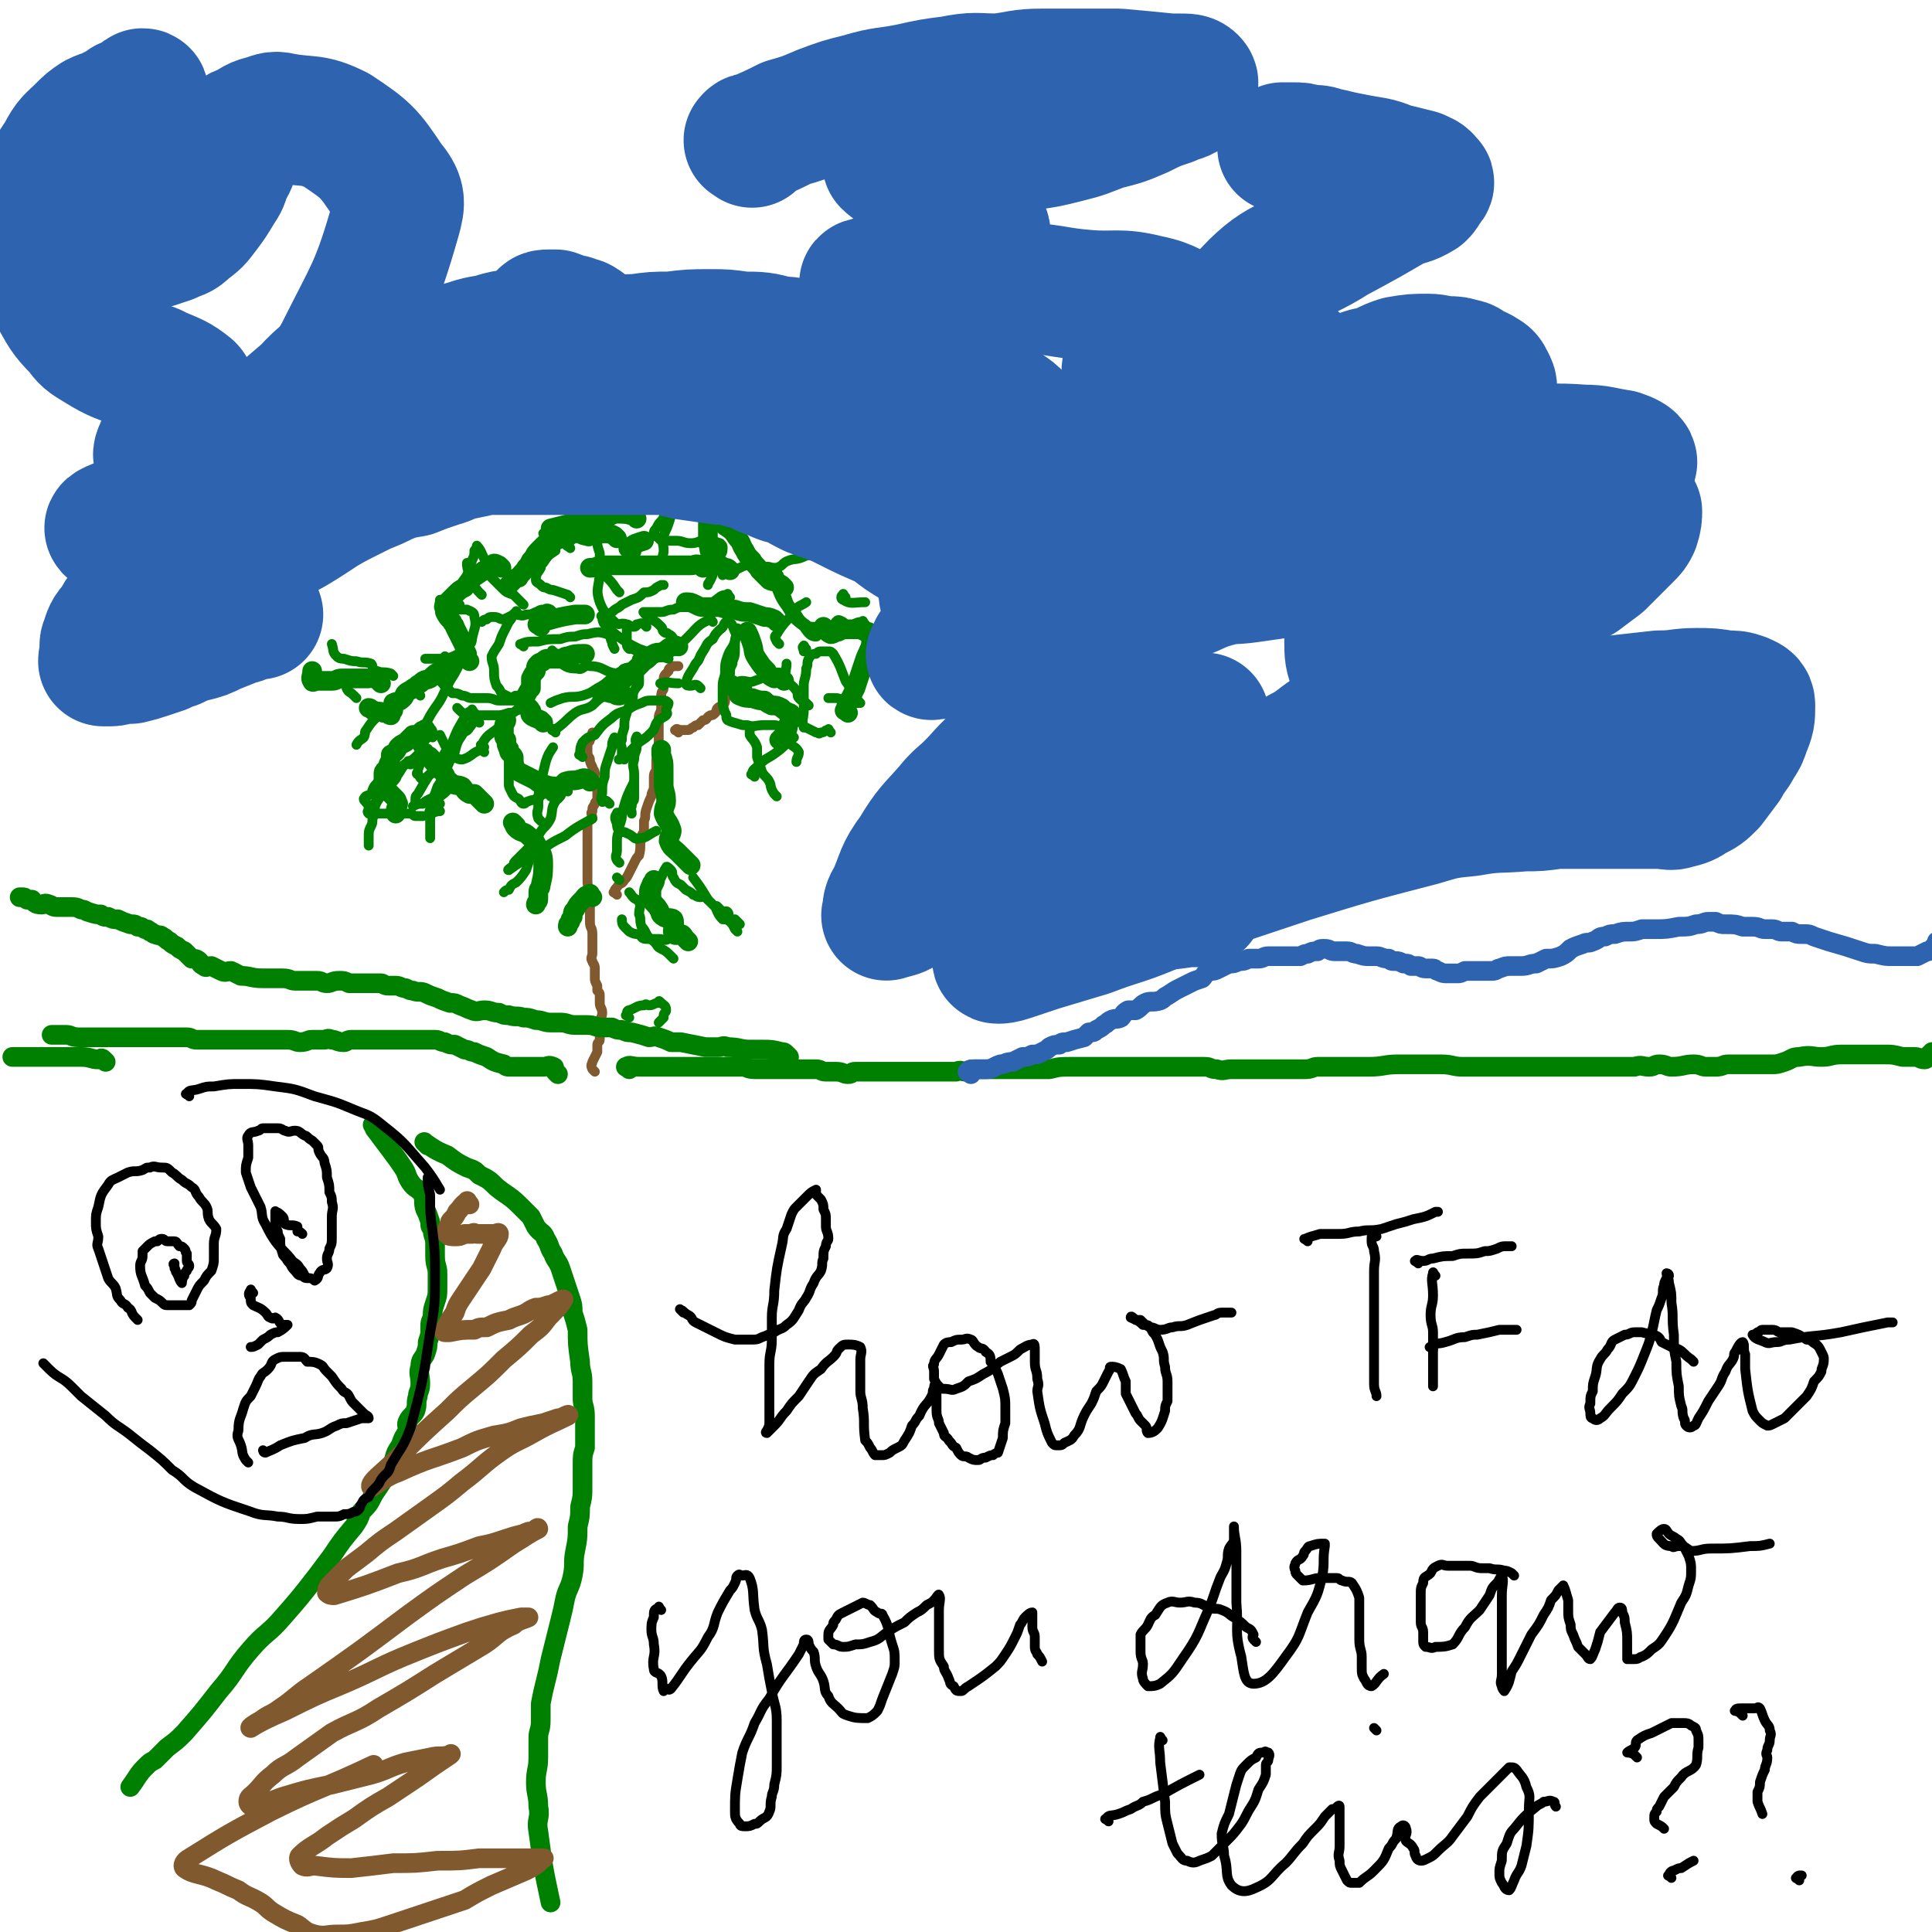 <svg viewBox='0 0 786 786' version='1.1' xmlns='http://www.w3.org/2000/svg' xmlns:xlink='http://www.w3.org/1999/xlink'><g fill='none' stroke='#81592F' stroke-width='4' stroke-linecap='round' stroke-linejoin='round'><path d='M242,436c-1,-1 -1,-1 -1,-1 -1,-2 0,-2 0,-3 1,-2 1,-2 2,-4 0,-1 0,-1 0,-3 0,-1 1,-1 1,-2 0,-1 0,-1 0,-2 0,0 0,0 0,-1 0,-2 0,-2 0,-3 0,-3 1,-3 1,-5 0,-2 -1,-2 -1,-4 0,-1 0,-1 0,-3 0,-1 0,-1 -1,-2 0,-1 0,-1 0,-2 -1,-2 -1,-2 -1,-3 0,-1 0,-1 0,-2 0,-1 0,-2 0,-2 0,-2 -1,-2 -1,-3 -1,-1 0,-2 0,-3 0,-2 0,-2 0,-3 0,-2 0,-2 0,-3 0,0 0,0 0,-1 0,-1 0,-1 0,-1 0,-3 -1,-2 -1,-5 0,-1 0,-1 0,-2 0,-1 0,-1 0,-3 0,-1 0,-1 0,-3 0,-1 0,-1 0,-3 0,-1 0,-1 0,-1 0,-1 0,-1 0,-1 -1,-2 -1,-2 -1,-4 0,-1 0,-1 0,-2 0,-2 0,-2 0,-3 0,-2 0,-2 0,-3 0,-1 0,-1 0,-2 0,-2 0,-2 0,-4 0,-1 0,-1 0,-2 0,-2 0,-2 0,-4 0,-2 0,-2 0,-3 0,-1 1,-1 2,-2 0,-2 -1,-2 0,-3 0,-2 0,-1 1,-3 0,-1 1,-1 1,-2 0,-1 0,-1 0,-3 0,-1 0,-1 0,-2 0,-2 -1,-1 -1,-3 -1,-1 0,-1 0,-2 0,-2 -1,-2 -1,-3 -1,-2 -1,-2 -1,-3 0,-1 -1,-1 -1,-3 0,-1 0,-1 0,-2 0,0 0,0 0,-1 0,-1 1,-1 1,-2 1,-2 1,-2 1,-3 '/><path d='M251,364c-1,-1 -2,-1 -1,-1 0,-1 0,-1 1,-2 1,-2 2,-1 3,-3 1,-1 1,-1 2,-3 1,-2 1,-2 2,-4 1,-2 1,-2 2,-3 1,-4 0,-4 1,-7 0,-2 1,-2 1,-3 0,-2 0,-2 0,-4 1,-2 0,-2 1,-5 1,-3 1,-3 2,-5 0,-2 1,-2 1,-4 0,-2 0,-2 0,-4 0,-2 1,-2 1,-3 0,-2 0,-2 0,-4 1,-4 1,-4 1,-7 0,-2 0,-2 0,-4 0,-1 0,-1 0,-3 0,-2 0,-2 0,-3 0,-2 1,-2 1,-4 0,-1 0,-1 0,-2 0,-2 0,-2 0,-3 0,-2 1,-2 1,-3 0,-1 0,-1 0,-3 0,-2 0,-2 2,-4 0,-1 0,-1 2,-2 0,0 1,0 2,0 '/><path d='M276,298c-1,-1 -2,-1 -1,-1 0,-1 1,0 2,0 1,0 1,0 3,0 1,0 1,-1 2,-1 1,-1 1,-1 2,-1 1,-1 1,-1 2,-2 2,0 1,-1 3,-2 1,0 1,0 2,-1 1,-1 0,-1 1,-2 1,-1 1,0 2,-1 1,-1 1,-1 1,-3 1,-1 1,-1 1,-2 1,-1 1,-1 3,-2 '/></g>
<g fill='none' stroke='#008000' stroke-width='8' stroke-linecap='round' stroke-linejoin='round'><path d='M257,224c-1,-1 -2,-1 -1,-1 2,-2 3,-2 6,-3 '/><path d='M273,200c-1,-1 -2,-1 -1,-1 1,-1 3,-1 5,0 3,1 3,1 5,2 2,1 2,1 3,3 1,2 1,2 2,4 1,1 1,1 1,3 0,2 0,2 0,5 0,1 0,1 0,2 0,1 0,1 0,3 1,3 0,3 2,5 0,2 0,2 2,3 1,1 1,1 3,2 1,0 1,0 2,1 '/><path d='M316,253c-1,-1 -1,-1 -1,-1 -2,-1 -3,-1 -4,-1 -3,-1 -3,-1 -6,-2 -3,0 -3,0 -6,-1 -3,0 -3,0 -6,-1 -3,0 -3,0 -6,0 -2,0 -2,0 -4,-1 -2,-1 -2,-1 -4,-1 '/><path d='M286,231c-1,-1 -1,-1 -1,-1 -2,-1 -2,0 -4,0 -1,0 -1,0 -3,0 -3,0 -3,0 -6,0 -2,0 -2,0 -4,0 -3,0 -3,0 -7,0 -3,0 -3,0 -7,0 -2,0 -2,0 -5,0 -2,0 -2,0 -4,0 -2,0 -2,1 -5,1 '/><path d='M251,219c-1,-1 -1,-1 -1,-1 -2,-1 -2,-1 -4,-1 -2,0 -2,0 -4,0 -2,0 -2,2 -3,1 -3,0 -3,-2 -5,-1 -2,0 -2,1 -4,2 -2,0 -2,0 -4,1 -1,0 -1,0 -3,1 -1,0 -1,0 -2,1 -1,1 -1,1 -2,2 -2,2 -1,2 -3,4 -1,2 -1,2 -2,3 -1,2 -2,2 -3,4 -1,0 -1,0 -2,1 -1,1 -1,1 -2,2 '/><path d='M204,231c-1,-1 -1,-1 -1,-1 -2,-1 -2,-1 -3,0 -3,2 -3,2 -6,4 -3,2 -3,2 -5,5 -2,1 -2,1 -4,3 -1,1 -1,1 -3,3 -1,1 -1,1 -1,2 0,1 0,1 0,2 1,2 1,2 3,4 0,1 1,1 1,2 1,2 1,2 2,4 1,2 1,2 2,4 0,1 0,1 1,3 '/><path d='M191,269c-1,-1 -1,-1 -1,-1 -2,-1 -2,0 -3,0 -2,1 -2,1 -5,2 -2,2 -2,2 -3,3 -2,1 -2,1 -4,3 -2,1 -2,0 -4,2 -2,1 -1,1 -3,2 -1,1 -2,1 -3,2 -1,1 0,1 -1,2 -2,2 -2,1 -4,2 0,1 0,2 0,3 -1,1 -1,1 -1,2 -1,0 -1,-1 -3,-1 -2,-1 -2,0 -4,-1 -1,0 -1,-1 -2,-1 '/><path d='M155,278c-1,-1 -1,-1 -1,-1 -1,-1 0,-2 -1,-2 -1,0 -2,1 -3,1 -2,0 -2,0 -3,0 -2,0 -2,0 -4,0 -2,0 -2,0 -4,0 -2,0 -2,1 -4,1 -2,0 -2,0 -4,0 -1,0 -1,0 -2,0 -1,0 -2,1 -2,0 -1,-1 0,-2 0,-4 '/><path d='M174,298c-1,-1 -1,-2 -1,-1 -1,0 -1,0 -2,1 -1,1 -2,1 -3,1 -2,2 -2,2 -3,3 -2,1 -2,1 -3,2 -1,2 -1,2 -3,3 0,2 0,2 -1,4 0,1 0,1 -1,2 -1,1 -1,1 -1,2 0,2 0,2 0,4 0,1 1,1 1,2 1,1 1,1 2,2 1,1 1,1 2,2 1,1 0,1 1,2 0,1 -1,1 -1,3 0,0 0,0 0,1 '/><path d='M176,309c-1,-1 -2,-2 -1,-1 1,2 2,3 5,6 2,2 1,3 3,4 2,2 3,1 5,2 1,1 1,2 3,3 1,0 1,0 2,0 1,1 1,1 2,2 1,1 1,1 2,2 '/><path d='M210,336c-1,-1 -2,-2 -1,-1 0,0 0,1 1,2 2,2 3,1 5,3 2,2 2,1 3,3 2,4 3,4 3,8 0,4 0,5 -1,9 0,2 -1,1 -1,3 0,2 0,2 0,3 0,1 -1,1 -1,2 '/><path d='M241,365c-1,-1 -1,-2 -1,-1 -2,0 -2,1 -3,2 -2,2 -2,2 -3,4 -1,1 -1,1 -1,3 -1,1 -1,1 -1,2 -1,1 -1,1 -1,2 '/><path d='M280,383c-1,-1 -1,-1 -1,-1 -1,-1 -1,-2 -2,-2 -1,0 -2,1 -3,0 -1,-2 1,-4 0,-6 -1,-1 -3,0 -4,-1 -2,-1 -1,-2 -2,-3 -1,-2 -2,-2 -3,-4 -1,-1 -1,-1 -1,-3 0,-1 0,-1 1,-3 0,-1 1,-1 1,-2 '/><path d='M281,352c-1,-1 -1,-1 -1,-1 -2,-2 -2,-2 -4,-4 -2,-2 -3,-2 -4,-5 0,-2 2,-3 1,-5 -1,-3 -2,-3 -3,-6 0,-3 1,-3 1,-5 0,-4 -1,-4 -1,-7 0,-3 0,-3 0,-6 0,-3 0,-3 -1,-6 0,-1 0,-1 0,-2 '/><path d='M240,318c-1,-1 -1,-1 -1,-1 -2,-1 -2,0 -3,0 -3,1 -3,0 -6,1 -1,1 -1,1 -2,2 -3,0 -4,0 -7,-1 -2,0 -2,-1 -4,-2 -2,-1 -2,-1 -4,-2 -2,-1 -2,-1 -3,-2 -1,-2 -1,-3 -1,-5 -1,-2 -2,-1 -2,-3 -1,-2 -1,-2 -1,-4 -1,-1 -1,-1 -1,-3 0,-1 0,-1 0,-2 0,-2 1,-2 1,-3 '/><path d='M221,294c-1,-1 -1,-1 -1,-1 -2,-1 -3,-1 -4,-2 -1,-1 1,-1 0,-2 -1,-2 -2,-1 -3,-3 0,-1 0,-2 1,-3 1,-2 1,-2 2,-3 0,-2 0,-2 0,-4 1,-2 1,-2 2,-3 0,-2 0,-2 1,-3 1,-1 1,0 2,-1 1,-1 1,-1 2,-1 1,0 1,0 2,0 2,0 2,0 3,0 2,0 1,-1 3,-1 3,-1 3,-1 7,-1 '/><path d='M253,282c-1,-1 -2,-1 -1,-1 0,-2 0,-2 1,-4 2,-2 3,-2 5,-4 2,-2 2,-2 4,-4 2,-1 2,-2 4,-3 2,-1 2,0 4,-1 2,-1 2,-2 4,-2 1,-1 1,0 2,0 '/><path d='M220,255c-1,-1 -2,-1 -1,-1 0,-1 1,-1 2,-1 7,-2 7,-2 13,-3 2,0 2,0 4,0 '/><path d='M299,280c-1,-1 -2,-2 -1,-1 0,0 1,1 2,2 1,1 0,2 1,2 2,1 3,1 5,1 3,1 3,1 5,1 1,1 1,1 3,2 2,0 2,0 4,1 1,1 1,1 3,2 0,0 1,0 1,1 0,1 0,2 -1,3 -1,2 0,2 -1,3 -1,2 -1,2 -3,4 '/><path d='M345,290c-1,-1 -2,-1 -1,-1 0,-2 1,-3 2,-5 1,-2 1,-2 2,-4 2,-6 2,-6 4,-12 2,-5 3,-5 2,-10 0,-1 -1,-1 -2,-1 -2,-1 -2,-1 -3,-1 -2,0 -2,0 -3,0 -3,0 -3,0 -5,1 -1,0 -2,1 -3,1 -2,-1 -2,-2 -3,-3 '/><path d='M319,277c-1,-1 -1,-1 -1,-1 -2,-1 -2,0 -3,0 -2,-1 -2,-1 -3,-3 -2,-2 -2,-2 -4,-5 -2,-3 -1,-3 -2,-6 -1,-3 -1,-3 -2,-5 '/><path d='M319,239c-1,-1 -1,-1 -1,-1 -3,-2 -3,-1 -5,-2 -2,-2 -2,-2 -4,-4 -1,-2 -2,-2 -3,-4 -2,-2 -2,-2 -3,-4 -2,-3 -1,-3 -3,-5 -2,-3 -2,-3 -5,-5 '/><path d='M259,211c-1,-1 -1,-1 -1,-1 -3,-1 -4,-1 -7,-1 -2,0 -2,1 -4,1 -4,1 -5,-1 -9,0 -3,1 -3,2 -6,3 -4,1 -4,1 -8,2 '/></g>
<g fill='none' stroke='#008000' stroke-width='4' stroke-linecap='round' stroke-linejoin='round'><path d='M232,243c-1,-1 -1,-1 -1,-1 -3,-1 -3,-1 -6,-2 -1,0 -1,0 -3,-1 -1,0 -1,0 -2,-1 -1,-1 -2,-1 -2,-2 0,-3 1,-3 2,-5 0,-1 0,-1 1,-2 2,-3 2,-3 5,-5 '/><path d='M225,249c-1,-1 -1,-1 -1,-1 -2,-1 -2,0 -3,0 -2,0 -2,1 -3,1 -2,1 -2,1 -4,1 -2,1 -2,0 -5,0 -2,1 -2,1 -4,2 -2,0 -2,-1 -4,-1 -2,0 -2,0 -3,1 -1,0 -1,0 -2,1 '/><path d='M211,250c-1,-1 -1,-2 -1,-1 -2,1 -1,2 -3,4 -1,2 -1,2 -2,4 -1,2 -1,2 -2,5 -2,3 -2,3 -3,5 0,3 1,3 1,6 0,3 0,3 1,6 1,1 1,1 2,3 2,1 2,1 4,2 1,0 1,-1 2,-1 '/><path d='M214,290c-1,-1 -1,-1 -1,-1 -1,-1 -2,0 -3,0 -1,1 -1,1 -3,1 -3,1 -3,1 -5,1 -2,0 -2,0 -3,0 -3,0 -3,0 -5,0 -2,0 -2,1 -4,0 -2,-1 -2,-1 -4,-3 '/><path d='M191,270c-1,-1 -1,-1 -1,-1 -4,-1 -4,-1 -7,-1 -3,0 -3,0 -5,0 -1,0 -1,0 -3,0 -1,0 -1,0 -2,0 '/><path d='M196,242c-1,-1 -1,-1 -1,-1 -2,-2 -2,-3 -3,-5 0,-1 0,-1 -1,-2 0,0 0,0 0,-1 -1,-2 -1,-2 -1,-4 '/><path d='M160,275c-1,-1 -1,-1 -1,-1 -3,-1 -4,0 -6,-1 -2,-1 -1,-2 -2,-3 -3,-1 -3,0 -6,-1 -2,0 -2,0 -5,-1 -1,0 -2,0 -3,-1 -2,-2 -1,-2 -2,-5 '/><path d='M145,284c-1,-1 -1,-1 -1,-1 -2,-2 -2,-1 -3,-3 0,0 0,0 0,-1 -1,-1 -1,-1 -2,-2 '/><path d='M158,316c-1,-1 -1,-2 -1,-1 -2,0 -2,1 -3,3 -2,2 -2,2 -3,5 -1,1 -2,0 -3,2 0,1 1,1 2,3 0,1 0,1 1,2 '/><path d='M167,311c-1,-1 -1,-2 -1,-1 -2,1 -2,2 -4,5 -1,1 0,1 -2,3 -1,1 -2,1 -3,2 -1,1 -1,2 -2,3 -1,2 -1,2 -2,3 -1,2 -2,1 -3,3 0,1 -1,1 0,2 0,0 1,0 2,0 2,0 2,0 5,0 1,0 1,0 3,0 3,0 3,0 7,0 1,0 1,1 2,1 1,0 1,0 3,0 '/><path d='M179,327c-1,-1 -1,-2 -1,-1 -2,1 -2,1 -2,3 -1,3 -1,3 -1,5 0,3 0,3 0,7 '/><path d='M190,320c-1,-1 -1,-2 -1,-1 -2,0 -3,0 -5,1 -3,2 -2,2 -5,4 -2,1 -2,1 -4,1 -2,1 -2,1 -3,2 -2,0 -2,0 -4,1 '/><path d='M171,283c-1,-1 -1,-2 -1,-1 -3,0 -3,1 -5,2 -2,1 -2,1 -3,2 -2,1 -2,1 -4,3 -2,1 -2,1 -5,3 -2,2 -2,2 -4,5 -1,1 0,1 -1,3 -1,1 -2,1 -3,3 '/><path d='M175,306c-1,-1 -1,-2 -1,-1 -2,0 -2,0 -3,1 -1,1 -1,1 -2,2 -2,2 -2,1 -4,3 -2,1 -2,1 -3,3 -2,3 -2,3 -3,5 -2,2 -2,2 -3,4 -2,2 -2,2 -3,4 -1,2 0,2 -1,5 -1,2 0,2 -1,4 -1,2 -1,2 -1,5 0,1 0,1 0,3 '/><path d='M195,294c-1,-1 -1,-2 -1,-1 -2,1 -2,2 -3,3 -1,2 -2,1 -3,3 -2,3 -2,3 -3,7 -2,3 -2,4 -4,8 -1,3 -1,3 -3,6 -1,3 -1,3 -2,5 0,2 -1,2 -1,4 0,1 -1,2 0,2 1,0 2,-1 4,-1 '/><path d='M197,304c-1,-1 -2,-1 -1,-1 2,-4 3,-4 7,-7 '/><path d='M193,290c-1,-1 -1,-2 -1,-1 -2,1 -2,1 -3,3 -3,5 -3,5 -5,10 -3,4 -3,4 -5,8 -5,6 -5,6 -9,13 -1,1 -1,1 -1,3 '/><path d='M176,300c-1,-1 -1,-2 -1,-1 -1,0 -1,1 -2,2 -1,2 -2,2 -2,5 -1,1 0,2 0,3 0,3 -1,3 -1,5 -1,1 0,1 0,1 1,1 1,2 2,2 2,0 1,-1 3,-2 4,-2 4,-1 7,-2 '/><path d='M209,304c-1,-1 -1,-2 -1,-1 -1,3 -1,4 -1,9 0,3 0,4 0,7 0,1 0,1 1,3 1,2 1,2 3,3 1,1 1,2 2,2 1,0 1,-1 2,-1 2,-1 2,0 3,-1 2,0 1,-1 3,-2 1,0 1,0 2,-1 1,-1 1,-1 2,-1 2,0 3,0 3,1 1,1 0,2 -1,3 -1,0 -2,-1 -3,-1 '/><path d='M231,322c-1,-1 -1,-2 -1,-1 -2,1 -3,2 -4,5 -2,3 -1,4 -2,7 -2,4 -3,3 -5,7 -2,4 -2,4 -3,8 -1,3 -1,3 -2,6 -2,3 -2,3 -4,5 -2,1 -2,1 -3,3 -1,0 -1,0 -2,1 '/><path d='M220,344c-1,-1 -1,-2 -1,-1 -2,0 -2,0 -3,1 -2,2 -2,2 -4,4 -1,1 -1,1 -2,2 -1,1 -1,1 -1,2 -1,1 -3,2 -2,2 4,-3 6,-4 12,-7 5,-4 5,-4 11,-7 5,-4 6,-4 11,-7 '/><path d='M220,334c-1,-1 -1,-1 -1,-1 -1,-3 0,-3 0,-5 0,-5 0,-5 1,-9 1,-5 1,-5 2,-9 1,-3 1,-3 3,-6 '/><path d='M197,306c-1,-1 -1,-2 -1,-1 -4,1 -4,3 -8,4 -2,0 -3,-1 -4,-2 -3,-3 -3,-4 -5,-8 '/><path d='M226,298c-1,-1 -2,-1 -1,-1 0,-1 1,0 2,-1 4,-3 3,-3 7,-6 3,-2 4,-1 7,-3 4,-4 5,-4 9,-8 3,-3 2,-3 5,-6 2,-2 2,-2 4,-4 0,-1 0,-1 1,-2 0,0 1,-1 1,-1 -1,1 -1,3 -3,4 -3,3 -4,2 -7,4 -4,3 -4,4 -8,6 -3,2 -3,2 -6,3 -4,1 -4,0 -8,1 -3,1 -3,1 -5,2 '/><path d='M216,287c-1,-1 -1,-1 -1,-1 -4,-1 -4,-1 -7,-1 -2,0 -3,0 -5,0 -2,0 -2,-1 -5,-1 -3,0 -3,0 -6,0 -2,0 -2,-1 -4,-1 -2,-1 -2,-1 -4,-1 -1,-1 -1,-1 -2,-2 -1,0 -1,-1 -2,-2 -1,-1 -1,-1 -1,-3 0,-1 0,-1 0,-2 1,-3 1,-3 2,-6 '/><path d='M171,305c-1,-1 -1,-1 -1,-1 -1,-2 -1,-2 0,-3 1,-3 1,-3 3,-6 2,-4 2,-4 4,-7 3,-4 3,-5 5,-9 2,-4 2,-3 4,-7 2,-4 2,-4 4,-8 1,-2 2,-2 2,-4 1,-5 2,-5 1,-9 0,-2 -1,-2 -3,-3 -1,0 -1,0 -3,0 -2,0 -2,0 -3,0 -2,0 -2,0 -3,0 0,0 0,0 -1,0 -1,0 -1,0 -1,0 -1,-1 0,-2 0,-4 '/><path d='M187,246c-1,-1 -2,-1 -1,-1 0,-2 0,-2 1,-4 0,-2 0,-2 1,-3 1,-2 1,-2 2,-4 1,-2 0,-2 1,-4 0,-1 1,-1 1,-2 1,-2 1,-2 1,-4 1,-1 1,-2 1,-2 2,2 2,4 4,7 1,3 1,3 2,6 2,2 2,2 4,4 2,2 2,2 5,3 2,2 2,2 4,4 '/><path d='M213,263c-1,-1 -2,-1 -1,-1 2,-1 3,-1 7,-1 4,-1 4,-1 9,-1 3,-1 3,-1 6,-1 3,-1 3,-1 5,-1 4,-1 5,-1 8,0 2,1 1,2 2,3 0,1 0,1 1,3 '/><path d='M249,253c-1,-1 -1,-1 -1,-1 -1,-1 -3,0 -2,0 0,-1 1,-2 3,-3 2,-2 2,-1 4,-3 2,-1 2,-1 4,-2 3,-1 3,-1 5,-3 2,0 2,0 4,-1 1,-1 1,-1 3,-2 0,0 0,0 1,0 '/><path d='M263,255c-1,-1 -1,-1 -1,-1 -1,-1 -2,0 -3,0 0,0 0,1 -1,1 -2,0 -2,-1 -3,-1 -3,-1 -3,1 -5,-1 -3,-3 -4,-3 -6,-8 -2,-6 0,-6 0,-13 '/><path d='M252,241c-1,-1 -1,-1 -1,-1 -2,-3 -2,-3 -4,-5 -1,-2 -1,-2 -2,-4 -1,-3 -1,-3 -1,-6 -1,-3 -1,-3 -1,-5 -1,-2 -1,-2 -1,-3 -1,-2 -1,-2 -1,-3 -1,-2 0,-3 0,-3 -1,0 -1,2 -3,3 -2,2 -2,1 -4,3 -1,0 -1,0 -2,0 -2,1 -2,1 -3,2 -2,0 -2,-1 -4,-1 -1,0 -1,0 -3,-1 0,0 0,0 -1,0 '/><path d='M232,223c-1,-1 -2,-1 -1,-1 0,-3 0,-3 1,-5 1,-2 0,-2 1,-4 1,-2 1,-2 1,-5 1,-1 1,-1 1,-3 1,-2 1,-2 1,-3 1,-2 1,-2 2,-3 0,-1 -1,-2 -1,-1 2,1 2,3 4,3 2,1 2,-1 5,-1 '/><path d='M271,230c-1,-1 -1,-1 -1,-1 -1,-3 0,-3 0,-5 0,-3 -1,-3 0,-6 1,-3 1,-2 2,-5 1,-3 1,-3 1,-6 2,-6 2,-6 3,-12 1,-2 1,-2 1,-4 0,-1 0,-1 0,-2 '/><path d='M268,200c-1,-1 -2,-1 -1,-1 0,-1 1,0 2,0 3,1 3,1 6,1 3,0 3,0 5,0 2,0 2,0 4,1 3,0 3,0 5,1 2,2 2,2 3,4 1,3 0,3 1,6 0,2 1,2 2,4 '/><path d='M277,208c-1,-1 -1,-2 -1,-1 -1,0 -1,0 -2,1 -1,1 -2,1 -3,1 -1,1 -1,2 -2,3 -1,1 -1,1 -2,3 -1,1 -1,1 -1,3 0,0 1,0 2,1 1,1 1,1 3,1 2,0 2,0 4,0 3,0 3,1 6,1 3,0 3,-1 5,-1 4,0 4,0 7,1 1,1 1,1 1,2 0,3 -1,2 -2,4 -2,5 -1,5 -3,9 -1,2 -1,1 -1,2 '/><path d='M290,253c-1,-1 -1,-2 -1,-1 -5,2 -5,3 -9,7 -3,3 -3,3 -6,5 -3,1 -3,0 -6,0 -3,1 -3,3 -5,3 -2,0 -2,-2 -4,-2 -1,-1 -2,-1 -3,-1 -1,-1 -1,-1 -1,-3 0,-2 0,-2 0,-4 0,-1 0,-1 0,-2 '/><path d='M246,252c-1,-1 -2,-2 -1,-1 0,0 0,2 1,3 3,3 3,3 7,6 3,2 3,2 7,4 3,1 3,1 7,3 2,0 2,0 5,1 '/><path d='M257,286c-1,-1 -1,-1 -1,-1 -2,-1 -3,0 -4,0 -3,0 -2,-1 -4,-1 -3,-1 -3,0 -5,0 '/><path d='M226,266c-1,-1 -2,-2 -1,-1 0,1 0,2 1,3 4,3 4,4 9,4 2,1 3,-2 5,-1 6,0 6,3 12,3 1,0 1,-2 2,-2 2,-1 2,0 4,1 1,0 1,0 2,2 0,1 0,1 0,3 0,1 -1,1 -2,3 -1,2 0,2 -1,4 -1,3 -2,3 -2,5 -1,3 -1,3 -1,6 -1,3 -1,3 -1,5 -1,2 0,2 0,4 0,1 0,1 0,3 0,0 1,0 1,1 '/><path d='M260,301c-1,-1 -1,-2 -1,-1 -1,1 0,2 0,4 0,2 -1,2 -1,5 -1,3 0,3 0,6 0,2 0,2 0,4 0,1 0,1 0,2 0,0 0,0 0,1 0,2 0,2 0,3 0,1 -1,1 -1,3 -1,1 0,1 0,3 '/><path d='M252,332c-1,-1 -1,-2 -1,-1 -1,1 -1,2 0,4 0,1 0,2 1,3 1,1 2,0 3,1 3,1 3,3 5,2 3,0 3,-1 7,-3 '/><path d='M252,351c-1,-1 -1,-1 -1,-1 -1,-2 0,-2 0,-4 0,-2 0,-2 0,-4 0,-3 1,-3 1,-6 1,-3 1,-3 1,-5 2,-7 2,-7 5,-13 '/><path d='M237,308c-1,-1 -2,-1 -1,-1 0,-2 0,-3 1,-5 2,-2 2,-2 5,-3 3,-4 3,-4 7,-7 2,-2 3,-2 6,-3 3,-2 3,-2 6,-3 2,-1 2,-1 5,-1 2,0 2,0 3,0 2,0 2,0 3,1 0,1 -1,2 -1,3 0,1 1,1 0,2 -1,1 -2,1 -3,2 -2,2 -1,3 -3,5 -2,2 -2,2 -5,4 -1,1 -1,1 -3,3 -2,2 -1,2 -3,3 -1,1 -3,1 -2,1 0,0 2,-1 4,-2 0,0 0,0 1,-1 '/><path d='M248,327c-1,-1 -1,-1 -1,-1 -1,-1 -2,1 -2,0 -1,-1 0,-2 0,-4 0,-3 0,-3 1,-6 0,-3 0,-3 1,-6 1,-3 1,-3 2,-6 0,-2 0,-2 1,-4 '/><path d='M270,279c-1,-1 -2,-1 -1,-1 2,-1 3,0 7,0 '/><path d='M285,280c-1,-1 -1,-1 -1,-1 -1,-1 -2,0 -3,0 -1,0 -2,0 -2,-1 1,-4 2,-4 4,-8 2,-2 1,-2 3,-5 2,-3 1,-3 4,-5 1,-2 1,-2 3,-4 2,-1 1,-3 3,-3 2,0 2,2 3,4 1,2 0,2 0,4 0,2 0,2 0,4 0,3 -1,3 -1,5 -1,2 -1,2 -1,4 -1,1 -1,1 -2,2 0,1 -1,2 0,2 0,1 1,0 3,0 2,0 2,-1 4,-1 2,0 3,1 5,0 3,-1 3,-1 6,-3 '/><path d='M304,280c-1,-1 -1,-1 -1,-1 '/><path d='M301,257c-1,-1 -1,-2 -1,-1 -1,1 0,2 -1,5 -1,3 -2,3 -3,6 -1,3 -1,3 -1,6 0,3 -1,3 -1,6 0,3 0,3 0,6 0,2 0,2 1,5 1,1 0,2 1,3 2,1 3,1 6,2 1,0 1,0 2,0 3,1 3,0 7,0 1,0 1,0 3,0 2,0 2,0 4,1 2,0 2,0 3,1 1,0 1,1 1,2 0,2 -1,2 0,4 1,1 2,1 3,3 0,2 -1,2 -1,4 '/><path d='M316,324c-1,-1 -1,-1 -1,-1 -2,-3 -1,-3 -2,-5 -1,-2 -2,-2 -3,-4 -1,-3 -1,-3 -2,-6 0,-2 0,-2 0,-4 -1,-3 -2,-3 -3,-5 0,-2 0,-2 0,-3 '/><path d='M307,316c-1,-1 -2,-1 -1,-1 0,-2 1,-2 3,-4 3,-3 3,-2 7,-5 4,-3 3,-3 7,-6 '/><path d='M338,298c-1,-1 -1,-2 -1,-1 -2,0 -1,1 -3,1 -1,1 -1,0 -2,0 -2,-1 -2,-1 -4,-2 0,0 -1,0 -1,0 -1,-3 0,-4 0,-7 0,-5 0,-5 0,-10 0,-3 1,-3 1,-7 1,-2 0,-2 1,-4 1,-2 2,-2 3,-2 1,-1 1,-1 3,-1 1,0 1,0 2,0 1,0 1,0 2,1 3,5 3,6 5,11 2,3 2,3 4,5 1,2 0,2 2,4 0,0 0,0 0,0 -2,0 -3,0 -6,-1 -2,0 -2,-1 -4,-1 -2,0 -2,0 -3,0 '/><path d='M329,287c-1,-1 -1,-1 -1,-1 -2,-1 -2,-1 -3,-2 -1,-1 0,-2 -1,-3 -2,-3 -3,-2 -4,-5 -1,-3 0,-3 0,-6 '/><path d='M317,262c-1,-1 -1,-1 -1,-1 -1,-2 -1,-2 0,-3 3,-5 4,-5 7,-9 2,-3 2,-2 5,-4 '/><path d='M328,264c-1,-1 -1,-2 -1,-1 -1,0 0,1 0,2 '/><path d='M344,254c-1,-1 -1,-1 -1,-1 -2,-1 -2,-1 -3,0 -1,1 0,2 -1,2 -2,2 -3,0 -5,1 -2,1 -1,3 -2,3 -2,0 -3,-1 -5,-4 -4,-3 -4,-3 -7,-8 -3,-4 -3,-5 -5,-10 -2,-3 -2,-3 -3,-6 '/><path d='M311,235c-1,-1 -2,-1 -1,-1 0,-1 1,-1 2,-2 2,-1 2,-1 4,-1 3,-1 2,-2 5,-3 3,-1 3,0 7,-2 2,0 2,-1 4,-2 '/><path d='M344,243c-1,-1 -1,-2 -1,-1 -1,0 -1,2 0,2 3,2 4,1 9,1 '/><path d='M352,254c-1,-1 -1,-2 -1,-1 -3,0 -3,1 -6,2 -2,1 -2,1 -3,2 -1,1 -1,1 -2,1 -2,1 -3,2 -4,1 -1,0 0,-2 -2,-3 -3,-2 -4,0 -6,-2 -3,-2 -3,-3 -5,-6 -2,-2 -2,-2 -3,-5 -1,-2 -1,-2 -2,-5 0,-1 0,-1 -1,-3 0,-1 0,-1 -1,-2 -1,-1 -1,-2 -2,-2 -2,-1 -3,0 -4,0 -3,0 -3,-1 -5,-1 -2,0 -2,0 -4,1 -2,1 -2,1 -5,2 -1,0 -1,0 -2,1 '/><path d='M297,243c-1,-1 -1,-2 -1,-1 -3,0 -3,1 -6,3 -3,0 -3,0 -5,1 -3,0 -3,0 -6,1 -3,0 -3,0 -5,1 -3,0 -3,1 -5,1 -3,0 -3,0 -6,0 -1,0 -2,0 -1,0 0,1 1,1 3,3 2,1 2,1 4,3 1,1 0,1 1,2 1,1 1,0 2,1 2,1 1,1 3,3 '/><path d='M293,370c-1,-1 -2,-2 -1,-1 0,0 0,1 1,2 1,1 2,-1 3,0 1,1 0,2 0,3 1,1 2,0 3,0 1,1 1,1 2,2 '/><path d='M300,379c-1,-1 -1,-1 -1,-1 -1,-2 -1,-2 -2,-3 -1,-1 -2,-1 -3,-1 -2,-2 -2,-3 -3,-5 -2,-2 -2,-2 -3,-3 -3,-5 -3,-5 -6,-9 '/><path d='M288,366c-1,-1 -1,-1 -1,-1 -1,-1 -1,0 -2,0 -2,0 -2,-1 -3,-1 -1,-1 -1,-1 -3,-2 -1,-1 -1,-1 -2,-2 -2,-1 -2,-1 -3,-3 -1,-1 0,-2 -1,-3 -1,-1 -2,-2 -2,-1 -1,1 -1,2 -2,4 -1,1 0,1 -1,3 -1,2 -1,2 -1,3 0,2 0,2 0,3 '/><path d='M275,382c-1,-1 -1,-2 -1,-1 -1,0 -1,1 -2,1 -2,1 -2,0 -4,0 -1,0 -1,0 -2,0 -2,0 -2,0 -3,0 -2,0 -2,-1 -3,-2 -2,0 -2,0 -4,-1 -1,-1 -1,-1 -2,-2 -1,-1 -1,-2 -1,-3 '/><path d='M274,390c-1,-1 -1,-1 -1,-1 -2,-2 -2,-2 -4,-3 -2,-1 -1,-1 -3,-3 -1,-1 -2,-1 -3,-3 -1,-2 -1,-2 -2,-3 -1,-3 0,-3 -1,-5 0,-3 1,-3 0,-5 0,-1 -1,-1 -1,-1 -2,-1 -2,-2 -3,-3 '/><path d='M252,358c-1,-1 -1,-1 -1,-1 '/><path d='M256,414c-1,-1 -2,-1 -1,-1 0,-1 0,-2 1,-2 3,-1 3,-2 6,-2 1,-1 1,0 2,0 2,0 2,-1 4,-1 0,-1 0,-1 1,0 1,1 2,1 2,3 0,1 -1,1 -1,2 0,0 0,1 0,1 -1,1 -1,1 -2,2 '/></g>
<g fill='none' stroke='#008000' stroke-width='8' stroke-linecap='round' stroke-linejoin='round'><path d='M256,435c-1,-1 -2,-1 -1,-1 1,-1 2,0 5,0 3,0 3,0 5,0 3,0 3,0 5,0 3,0 3,0 6,0 5,0 5,0 11,0 2,0 2,0 5,0 2,0 2,0 5,0 2,0 2,0 5,0 2,0 2,1 5,1 2,0 2,0 5,0 2,0 2,0 4,0 3,0 3,0 5,0 3,0 3,0 5,0 3,0 3,0 6,0 2,0 2,1 4,1 2,0 2,0 4,0 3,0 3,1 5,1 2,0 1,-1 3,-1 2,0 2,0 4,0 1,0 1,0 3,0 2,0 2,0 3,0 3,0 3,0 5,0 2,0 2,0 4,0 2,0 2,0 4,0 2,0 2,0 4,0 1,0 1,0 3,0 2,0 2,0 5,0 1,0 1,0 3,0 1,0 1,0 3,0 2,-1 2,0 4,0 2,-1 2,-1 4,-1 2,0 2,0 4,0 2,0 2,0 4,0 2,0 2,0 5,0 2,0 2,0 3,0 3,0 3,0 5,0 2,0 2,0 4,0 3,0 2,0 5,0 4,-1 4,-1 9,-1 2,0 2,0 4,0 2,0 2,0 5,0 2,0 2,0 4,0 2,0 2,0 5,0 2,0 2,0 4,0 2,0 2,0 4,0 2,0 2,0 4,0 2,0 2,0 5,0 2,0 2,0 4,0 2,0 2,0 5,0 2,0 2,0 4,0 3,0 3,0 6,0 3,0 2,1 5,1 3,1 3,0 6,0 2,0 2,0 5,0 2,0 2,0 5,0 3,0 3,0 6,0 2,0 2,0 5,0 3,0 3,0 5,0 2,0 2,0 4,0 3,0 3,-1 5,-1 2,0 2,0 4,0 2,0 2,0 4,0 2,0 2,0 4,0 2,0 2,0 5,0 2,0 2,0 4,0 6,0 6,-1 12,-1 4,0 4,0 8,0 3,0 3,0 5,0 2,0 2,0 4,0 5,0 5,1 9,1 3,0 3,0 5,0 2,0 2,0 4,0 6,0 6,0 11,0 2,0 2,0 4,0 3,0 3,0 6,0 5,0 5,0 11,0 2,0 2,0 5,0 2,0 2,0 4,0 3,0 3,0 6,0 2,0 2,0 4,0 3,0 3,0 5,0 3,0 3,0 5,0 3,-1 3,0 6,0 2,0 2,-1 4,-1 3,0 3,1 5,1 5,0 5,-1 9,-1 3,0 3,1 5,1 2,0 2,0 4,0 3,0 3,-1 5,-1 3,0 3,0 6,0 3,0 3,0 5,0 4,0 4,0 7,0 2,0 2,0 5,-1 3,-1 3,-2 6,-2 5,-1 5,0 9,0 4,0 4,-1 8,-1 5,0 5,0 9,0 5,0 5,0 9,0 3,0 3,0 7,1 3,0 3,0 5,0 2,0 2,1 4,1 1,0 1,-1 2,-2 1,0 0,0 1,-1 '/><path d='M227,437c-1,-1 -1,-1 -1,-1 -1,-1 0,-2 -1,-2 -2,-1 -2,0 -4,0 -1,0 -1,0 -3,0 -4,0 -4,0 -8,0 -1,0 -1,0 -2,0 -2,0 -2,0 -3,-1 -4,-1 -4,-1 -7,-3 -3,-1 -3,-1 -5,-2 -2,0 -2,-1 -4,-1 -2,-1 -2,-1 -4,-2 -2,0 -2,0 -4,-1 -2,0 -2,-1 -4,-1 -2,0 -2,0 -3,0 -3,0 -3,0 -5,0 -2,0 -2,0 -4,0 -2,0 -2,0 -3,0 -2,0 -2,0 -3,0 -3,0 -3,0 -5,0 -2,0 -2,0 -3,0 -3,0 -3,0 -5,0 -1,0 -2,0 -3,0 -2,0 -2,1 -3,1 -3,0 -3,-1 -5,-1 -2,-1 -2,0 -3,0 -3,0 -3,0 -5,0 -2,0 -2,1 -5,1 -2,0 -2,-1 -5,-1 -2,0 -2,0 -5,0 -2,0 -2,0 -4,0 -2,0 -2,0 -3,0 -3,0 -3,0 -5,0 -1,0 -1,0 -2,0 -2,0 -2,0 -3,0 -2,0 -2,0 -3,0 -2,0 -2,0 -4,0 -2,0 -2,0 -4,0 -2,0 -2,0 -4,0 -2,0 -2,-1 -4,-1 -2,0 -2,0 -5,0 -1,0 -1,0 -3,0 -2,0 -2,0 -5,0 -2,0 -2,0 -3,0 -2,0 -2,0 -5,0 -2,0 -2,0 -4,0 -6,0 -6,0 -11,0 -4,0 -4,0 -8,0 -3,0 -3,-1 -5,-1 -3,0 -3,0 -6,0 '/><path d='M321,430c-1,-1 -1,-1 -1,-1 -1,-1 -1,-1 -2,-1 -4,-1 -4,-1 -8,-1 -2,0 -2,0 -5,0 -4,0 -4,-1 -9,-1 -2,-1 -2,0 -4,0 -2,0 -2,0 -5,0 -5,-1 -5,-1 -10,-2 -2,0 -2,0 -4,0 -2,-1 -2,-1 -5,-2 -2,-1 -2,0 -4,0 -3,-1 -3,-1 -7,-2 -2,0 -2,0 -4,-1 -2,0 -2,0 -4,-1 -2,0 -2,0 -4,0 -3,0 -3,-1 -6,-1 -3,0 -3,0 -5,0 -3,0 -3,-1 -6,-1 -2,0 -2,0 -4,0 -3,0 -3,-1 -6,-1 -3,-1 -3,-1 -5,-1 -3,-1 -3,0 -6,-1 -2,0 -2,0 -4,-1 -3,0 -3,-1 -6,-1 -2,0 -3,1 -5,0 -3,-1 -2,-1 -5,-2 -2,-1 -2,-1 -4,-1 -3,-1 -3,-1 -5,-2 -3,-1 -3,-1 -5,-2 -2,-1 -3,0 -5,-1 -1,0 -1,0 -3,-1 -2,0 -2,-1 -4,-1 -1,0 -1,0 -3,0 -2,0 -2,-1 -3,-1 -3,0 -3,0 -5,0 -2,0 -2,0 -3,0 -3,0 -3,0 -5,0 -2,-1 -2,-1 -4,-1 -3,0 -3,1 -5,1 -2,0 -2,-1 -4,-1 -3,0 -3,0 -5,0 -2,0 -2,0 -4,0 -2,0 -2,-1 -5,-1 -1,0 -1,0 -3,0 -3,0 -3,0 -5,0 -5,0 -5,-1 -9,-1 -2,-1 -2,-1 -4,-2 -2,0 -2,1 -4,0 -2,-1 -2,-1 -4,-2 -2,0 -2,1 -3,0 -2,-1 -1,-1 -2,-2 -1,-1 -2,-1 -3,-1 -2,-2 -2,-2 -3,-3 -2,-1 -2,-1 -3,-2 -2,-1 -2,-1 -3,-2 -2,-1 -1,-1 -3,-2 -1,-1 -1,0 -3,-1 -1,0 -1,-1 -2,-1 -1,-1 -1,-1 -2,-1 -2,-1 -1,-1 -3,-1 -1,-1 -1,-1 -3,-1 -3,-1 -3,-1 -5,-2 -2,0 -2,0 -4,-1 -2,0 -2,0 -3,-1 -2,0 -2,0 -5,-1 -1,0 -1,-1 -3,-1 -2,-1 -2,-1 -5,-1 -2,0 -2,0 -5,0 -2,0 -2,-1 -3,-1 -2,-1 -2,0 -3,0 -3,0 -3,-1 -4,-2 -1,0 -1,0 -2,0 -1,-1 -1,-1 -2,-1 0,0 0,0 -1,0 '/><path d='M43,432c-1,-1 -1,-1 -1,-1 -1,-1 -1,0 -2,0 -3,0 -3,-1 -7,-1 -3,0 -3,0 -6,0 -2,0 -2,0 -4,0 -4,0 -4,0 -7,0 -2,0 -2,0 -4,0 -2,0 -2,0 -4,0 -2,0 -2,0 -3,0 '/><path d='M153,459c-1,-1 -2,-2 -1,-1 0,0 0,1 1,2 3,4 3,4 6,8 3,4 3,4 5,7 2,3 1,3 3,6 2,3 3,2 5,5 1,3 0,3 1,6 1,2 1,2 2,5 0,2 0,2 1,3 0,3 1,3 1,6 0,3 0,3 0,5 0,4 1,4 1,7 0,3 0,3 0,6 0,3 0,3 -1,6 -1,3 -1,3 -1,6 -1,2 -1,2 -1,5 0,2 0,2 -1,5 0,2 0,2 -1,5 -1,2 -2,2 -2,5 -1,3 0,3 0,7 0,3 -1,3 -1,5 -1,3 0,3 -1,6 -1,2 -2,2 -3,4 -1,2 0,2 0,4 -2,3 -2,3 -3,6 -2,3 -2,3 -3,7 -2,3 -2,3 -4,7 -2,3 -2,3 -4,6 -2,4 -2,4 -5,7 -1,3 -1,3 -3,6 -5,6 -5,6 -9,12 -3,4 -3,4 -6,8 -7,9 -7,9 -14,17 -6,7 -7,6 -13,13 -7,8 -6,9 -13,17 -7,9 -7,9 -14,17 -3,3 -3,3 -7,6 -2,2 -2,2 -5,5 -2,1 -2,1 -4,3 -3,3 -3,4 -6,8 '/><path d='M174,466c-1,-1 -2,-2 -1,-1 3,2 4,3 9,5 4,3 4,3 8,5 3,1 3,1 5,3 4,2 4,2 7,5 5,4 5,3 10,8 2,2 2,2 4,4 1,2 1,2 2,4 2,3 3,2 4,5 2,3 1,3 3,6 1,3 2,3 3,6 1,3 1,3 2,6 1,3 1,3 2,6 1,3 1,3 1,6 1,3 1,3 2,7 0,6 0,6 1,13 0,4 1,4 1,8 0,3 0,3 0,7 0,3 1,3 1,7 0,3 0,3 0,6 0,4 0,4 0,7 -1,3 -1,3 -1,7 0,4 0,4 0,9 0,4 0,4 -1,8 0,4 0,4 -1,8 0,5 0,5 -1,10 -1,5 0,5 -1,10 -1,5 -2,5 -3,9 -1,5 -1,5 -2,9 -1,4 -1,4 -2,8 -1,4 -1,4 -2,8 -1,5 -1,5 -2,9 -1,4 -1,4 -2,9 0,3 0,3 0,7 0,4 -1,4 -1,7 0,4 0,4 0,8 0,5 -1,5 -1,10 0,5 1,5 1,10 1,5 -1,5 0,10 2,15 2,15 5,29 '/></g>
<g fill='none' stroke='#81592F' stroke-width='8' stroke-linecap='round' stroke-linejoin='round'><path d='M191,490c-1,-1 -1,-2 -1,-1 -2,1 -2,2 -4,4 -1,2 -1,2 -2,3 -1,1 -1,1 -1,2 -1,2 -2,3 -1,4 0,1 2,1 3,1 2,0 2,0 4,-1 2,0 2,0 3,0 1,-1 1,0 2,0 3,0 3,0 7,0 1,0 2,-1 2,0 0,2 -2,3 -3,6 -2,4 -2,4 -4,8 -4,6 -4,6 -8,12 -2,3 -2,3 -3,6 -2,3 -2,3 -4,7 0,0 -1,1 0,1 0,0 1,0 2,0 5,-1 5,-1 10,-1 2,-1 2,-1 5,-1 4,-2 4,-2 9,-3 2,-1 2,-1 5,-2 3,-1 3,-2 6,-3 2,0 2,0 5,-1 1,0 1,0 3,-1 2,-1 4,-2 3,-1 -1,2 -3,4 -6,7 -3,4 -3,4 -7,7 -5,5 -5,5 -11,10 -6,6 -6,6 -12,11 -6,5 -6,5 -11,10 -10,9 -10,9 -20,19 -6,6 -12,10 -11,12 0,1 5,-4 11,-6 13,-6 13,-5 26,-10 6,-3 6,-3 13,-5 6,-1 6,-1 11,-3 4,-1 4,-1 9,-2 3,-1 3,-1 6,-2 1,0 1,0 3,-1 0,0 2,-1 1,0 -6,3 -7,3 -14,7 -7,4 -7,3 -14,8 -7,5 -7,6 -15,12 -6,5 -6,5 -13,10 -7,5 -7,5 -14,10 -6,4 -6,4 -12,9 -4,3 -4,3 -8,6 -3,3 -3,3 -6,6 -1,1 -2,2 -2,4 1,1 2,1 3,1 13,-4 13,-4 26,-9 9,-2 9,-3 18,-6 7,-2 7,-2 15,-5 5,-1 5,-1 11,-3 3,-1 3,-1 7,-2 2,-1 2,-1 4,-1 1,-1 2,-2 2,-1 -4,2 -5,3 -10,6 -10,7 -10,7 -20,13 -12,8 -12,8 -23,16 -20,15 -20,15 -40,29 -6,4 -6,5 -12,9 -4,3 -4,2 -8,5 -2,1 -5,3 -4,3 3,-2 7,-4 14,-7 12,-6 12,-6 24,-11 14,-6 14,-7 29,-13 10,-4 10,-4 21,-8 6,-2 6,-2 13,-4 4,-1 4,-1 9,-2 1,0 3,0 3,0 -2,1 -4,1 -6,3 -7,3 -6,4 -12,8 -10,6 -10,6 -20,12 -11,7 -11,7 -23,14 -9,6 -10,5 -19,10 -7,5 -7,5 -14,10 -5,4 -6,3 -10,7 -4,3 -4,4 -7,7 -2,2 -3,2 -3,4 0,1 1,2 2,2 6,-1 6,-2 12,-4 10,-3 10,-3 20,-5 8,-2 8,-2 16,-4 7,-2 7,-3 14,-5 5,-1 5,-1 10,-2 4,-1 4,0 8,-1 0,0 1,-1 0,0 -6,4 -6,4 -13,9 -6,4 -6,4 -12,8 -7,4 -7,4 -14,9 -5,3 -5,3 -11,7 -5,4 -7,4 -11,8 -1,1 0,3 1,4 2,1 3,0 5,0 8,1 8,1 15,1 9,-1 9,-1 17,-2 9,0 9,0 18,-1 9,0 9,0 17,-1 7,0 7,0 14,0 5,0 5,0 10,0 1,0 3,0 2,0 -2,2 -3,3 -7,5 -7,3 -7,3 -14,6 -6,3 -6,3 -11,6 -9,3 -9,3 -18,6 -6,2 -6,2 -12,4 -6,2 -6,2 -12,3 -5,1 -5,1 -10,1 -4,0 -5,1 -9,0 -4,-1 -4,-2 -7,-4 -5,-2 -5,-2 -10,-5 -3,-2 -2,-2 -5,-4 -5,-3 -5,-2 -9,-5 -5,-2 -4,-2 -9,-4 -6,-3 -9,-2 -13,-5 -1,-1 0,-3 2,-4 16,-10 16,-10 33,-19 20,-10 21,-9 42,-19 '/></g>
<g fill='none' stroke='#2D63AF' stroke-width='8' stroke-linecap='round' stroke-linejoin='round'><path d='M395,437c-1,-1 -2,-1 -1,-1 0,-1 1,-1 3,-1 2,0 2,0 4,0 3,0 3,-1 6,-2 2,0 2,-1 5,-1 2,-1 2,-1 4,-2 2,0 2,0 4,-1 2,0 2,0 4,-1 2,-1 2,-1 3,-2 2,-1 2,-1 4,-1 1,-1 1,-1 3,-1 3,-1 3,-1 7,-2 1,-1 1,-1 2,-2 2,0 2,0 3,-1 2,-1 2,-1 3,-2 2,-1 1,-1 3,-2 2,-1 2,0 4,-1 1,-1 1,-2 3,-3 2,0 2,0 3,0 2,-1 2,-2 4,-3 2,-1 3,0 6,-1 2,-1 1,-1 3,-2 3,-2 3,-2 5,-3 2,-1 2,-1 4,-2 2,-1 2,-1 5,-2 1,-1 1,-2 3,-3 2,0 2,0 4,-1 2,-1 2,-1 4,-2 2,0 2,0 4,-1 2,0 2,0 4,-1 2,0 2,0 4,0 2,0 2,-1 4,-1 2,0 2,0 5,0 2,0 2,0 4,0 2,0 2,0 4,0 2,-1 2,-1 3,-1 2,-1 2,-1 4,-1 1,-1 1,-1 3,-1 2,0 2,1 4,1 2,0 3,0 5,0 2,0 2,1 4,1 3,1 3,1 5,1 1,0 1,0 3,0 2,0 2,1 5,1 1,1 1,1 3,1 1,0 1,0 3,1 2,0 2,0 3,1 2,0 2,0 3,0 1,0 1,1 3,1 2,0 2,0 3,0 1,0 1,1 2,1 2,1 2,1 4,1 2,0 2,0 4,0 1,0 1,0 3,-1 2,0 2,0 3,0 2,0 2,0 4,0 2,0 2,0 4,0 2,0 2,-1 3,-1 3,-1 2,-1 5,-1 2,0 2,0 4,0 3,0 3,-1 6,-1 2,-1 2,-1 4,-2 3,0 3,0 6,-1 2,-1 2,-1 4,-3 2,-1 2,-1 5,-2 2,-1 2,0 4,-1 3,-1 2,-2 5,-2 2,-1 2,-1 4,-1 3,-1 3,-1 6,-1 2,0 2,0 5,-1 2,0 2,0 5,0 5,0 5,0 10,-1 4,0 4,0 7,-1 3,0 3,-1 5,-1 1,0 1,0 3,0 2,1 2,1 4,1 4,0 4,0 7,1 2,0 2,0 4,0 3,0 3,1 5,1 1,0 2,0 3,0 2,0 2,1 4,1 2,0 2,0 4,0 2,1 2,1 4,1 3,0 3,0 5,1 3,1 3,1 6,2 7,2 7,2 13,4 3,1 3,1 6,1 4,1 4,1 7,1 2,0 3,0 5,0 3,0 3,0 5,0 2,-1 2,-1 4,-2 1,0 1,0 2,-1 1,-1 1,-1 2,-2 0,-1 0,-1 0,-1 '/></g>
<g fill='none' stroke='#2D63AF' stroke-width='53' stroke-linecap='round' stroke-linejoin='round'><path d='M530,159c-1,-1 -2,-1 -1,-1 0,-1 1,-2 2,-2 2,0 2,0 5,0 4,0 4,-1 9,-1 4,-1 4,-1 8,-1 7,-2 7,-2 13,-4 2,0 2,-1 4,-2 2,0 2,0 3,0 0,0 0,0 1,0 1,0 1,0 1,0 -1,0 -2,1 -3,1 -3,1 -3,0 -6,1 -2,0 -2,0 -4,1 -2,0 -2,0 -3,1 -2,0 -2,-1 -4,0 -4,1 -4,2 -7,3 -1,1 -1,1 -2,1 -3,2 -4,2 -6,5 -1,0 -1,0 0,1 0,4 0,4 1,7 1,2 1,2 3,4 1,2 1,2 3,4 2,2 2,2 4,4 5,3 6,3 10,6 2,1 1,2 3,4 1,1 1,0 3,1 0,1 1,2 1,3 -1,2 -1,2 -3,3 -3,2 -3,1 -6,2 -4,2 -4,3 -7,4 -4,1 -4,1 -8,2 -3,1 -3,1 -6,1 -6,0 -7,1 -13,-1 -4,-1 -5,-1 -7,-4 -1,-2 -1,-3 0,-5 1,-4 3,-3 4,-6 1,-4 0,-4 2,-7 4,-8 4,-7 9,-14 4,-6 4,-6 9,-12 1,-1 2,-1 4,-1 5,-3 5,-3 10,-5 3,-1 3,-1 6,-2 4,-2 4,-2 7,-3 6,-1 6,-1 12,-1 4,0 4,1 8,1 3,0 3,0 6,1 2,0 2,1 4,2 2,1 3,1 4,2 2,1 2,1 3,3 1,2 1,2 1,3 0,3 0,3 -1,6 -1,5 -1,5 -3,9 -2,5 -3,5 -6,9 -2,4 -2,4 -5,8 -2,3 -2,3 -4,6 -1,1 -2,2 -1,3 0,1 1,2 2,2 3,1 3,0 6,0 5,0 5,0 10,0 18,0 18,-1 36,0 5,0 5,0 10,1 3,1 3,1 6,2 3,1 3,1 6,2 1,1 2,1 3,2 0,2 0,3 -1,6 -1,2 -1,2 -3,4 -2,2 -2,2 -5,5 -3,3 -3,3 -6,6 -4,3 -4,3 -8,6 -5,2 -5,2 -10,4 -3,1 -2,1 -5,3 -3,1 -3,1 -6,2 -2,1 -2,1 -4,3 -1,1 -1,1 -2,2 -1,1 -1,2 -1,3 0,2 0,2 1,4 2,3 2,3 4,6 2,3 1,3 3,7 2,3 3,2 5,5 2,2 2,2 3,5 2,4 2,4 4,8 0,1 2,1 1,2 -1,1 -2,1 -4,2 -2,1 -2,0 -4,0 -9,1 -9,1 -18,1 -5,0 -5,1 -11,0 -12,-2 -12,-1 -24,-4 -6,-1 -6,-2 -12,-5 -3,-2 -3,-2 -6,-4 -4,-3 -4,-3 -6,-7 -2,-5 -2,-6 -2,-11 0,-2 0,-2 1,-4 2,-2 2,-2 4,-4 2,-1 2,-2 4,-3 2,-1 2,-1 4,-2 2,-1 2,-1 4,-2 1,-1 1,-1 3,-3 1,-2 3,-2 3,-4 -1,-2 -3,-2 -6,-4 -4,-2 -4,-2 -8,-3 -5,-1 -5,0 -10,-1 -6,-1 -6,-1 -12,-1 -7,0 -7,1 -14,3 -7,1 -7,1 -14,2 -7,1 -7,0 -14,2 -7,2 -7,3 -13,5 -6,2 -6,1 -12,3 -6,2 -6,2 -11,4 -5,1 -5,1 -9,2 -4,1 -4,2 -9,3 -5,2 -5,3 -11,5 -2,1 -2,0 -5,1 -4,2 -4,3 -8,4 -7,1 -8,1 -15,2 -3,0 -3,1 -5,1 -5,0 -5,-1 -11,-1 -2,0 -2,0 -4,0 -1,0 -3,1 -2,0 1,-3 2,-4 6,-7 4,-3 5,-3 10,-6 7,-3 7,-2 14,-5 8,-4 8,-5 17,-9 10,-5 10,-4 20,-8 8,-4 8,-5 16,-9 7,-3 7,-3 14,-6 4,-3 4,-2 9,-5 2,-2 2,-2 5,-5 1,-1 1,-1 2,-2 1,-1 0,-1 0,-2 -1,-2 -1,-2 -2,-3 -3,-1 -3,-1 -5,-1 -4,-1 -4,-2 -8,-2 -11,-2 -11,-2 -22,-3 -7,0 -7,-1 -14,-1 -8,0 -8,1 -16,2 -9,1 -9,0 -18,1 -7,1 -7,2 -14,4 -6,1 -6,2 -12,3 -4,1 -4,1 -8,2 -2,0 -2,0 -3,1 -1,0 -1,-1 -1,-1 7,-2 7,-1 14,-4 5,-1 5,-2 9,-4 5,-2 5,-2 9,-5 4,-2 4,-1 8,-4 3,-3 3,-3 5,-6 2,-3 3,-3 3,-5 -1,-3 -2,-3 -3,-6 -2,-2 -2,-2 -5,-4 -7,-4 -7,-5 -15,-8 -9,-3 -9,-3 -19,-4 -15,-2 -15,-2 -29,-2 -3,0 -3,0 -5,1 -3,0 -3,0 -5,0 -2,0 -4,1 -4,2 0,0 2,1 4,1 1,0 3,0 2,0 -5,0 -7,0 -13,0 -14,0 -14,0 -28,-1 -16,-2 -16,-2 -32,-6 -12,-3 -12,-3 -25,-8 -5,-2 -5,-2 -9,-5 -4,-2 -4,-2 -8,-5 -2,-1 -3,-2 -2,-2 0,-1 1,-1 2,-1 2,0 2,0 3,0 3,1 2,1 5,2 2,0 2,0 3,1 2,0 2,0 3,1 0,0 1,0 1,1 -1,0 -2,1 -3,1 -2,1 -2,1 -4,1 -3,1 -3,1 -5,2 -2,0 -2,1 -4,2 -2,1 -5,1 -4,1 3,0 6,-1 13,-1 6,0 6,0 11,0 9,0 9,-1 17,-1 7,-1 7,-1 14,-1 8,-1 8,-1 16,-1 6,0 6,0 13,1 7,0 8,0 15,2 4,0 5,0 7,2 1,1 0,2 -1,3 -1,0 -1,0 -2,1 -3,1 -3,1 -5,2 -3,2 -3,1 -6,3 -1,2 -1,2 -3,4 -1,1 -2,1 -2,3 1,2 2,2 3,5 1,2 1,2 2,4 2,3 2,3 4,6 2,3 2,3 4,6 5,5 5,5 10,9 3,3 3,3 7,5 7,4 7,4 14,7 4,1 4,2 8,3 3,1 4,1 7,2 5,3 5,3 9,6 3,2 3,2 4,5 2,4 2,4 4,9 0,2 0,2 1,4 1,4 0,4 1,8 0,2 1,2 1,3 0,2 0,2 0,3 1,3 0,3 2,5 1,2 1,2 4,3 1,1 1,0 3,0 1,0 1,0 2,0 3,-1 3,-1 7,-2 1,-1 2,-1 2,-1 -1,-3 -2,-3 -5,-5 -3,-3 -3,-3 -6,-5 -5,-4 -4,-5 -9,-8 -6,-4 -6,-4 -12,-8 -5,-3 -5,-3 -10,-7 -6,-3 -7,-3 -13,-6 -4,-2 -4,-2 -8,-4 -5,-2 -6,-2 -11,-4 -4,-2 -4,-2 -7,-4 -4,-1 -5,-1 -9,-3 -3,-1 -3,-1 -7,-3 -3,-1 -3,-1 -7,-2 -4,-1 -4,-1 -7,-1 -7,-1 -7,-1 -14,-2 -4,-1 -4,-1 -8,-2 -4,0 -4,0 -8,0 -5,0 -5,0 -9,0 -5,0 -5,0 -9,0 -5,0 -5,0 -10,0 -4,0 -4,0 -9,0 -5,0 -5,0 -10,0 -5,0 -5,0 -9,0 -5,0 -5,0 -10,0 -4,1 -4,1 -9,2 -5,1 -5,2 -9,3 -6,2 -6,2 -11,4 -6,1 -6,1 -11,3 -4,2 -4,2 -9,4 -4,2 -4,2 -8,4 -10,5 -10,6 -20,12 -5,3 -5,2 -9,6 -5,3 -4,3 -8,7 -5,5 -5,5 -10,11 -2,2 -2,2 -3,5 -1,2 -1,3 0,3 2,2 3,1 6,2 2,0 2,0 3,1 2,0 2,0 4,0 0,0 0,0 1,0 1,0 1,0 1,0 -1,0 -2,0 -5,1 -2,1 -2,1 -3,1 -5,2 -5,2 -10,4 -4,2 -4,2 -8,3 -4,1 -4,1 -8,3 -3,1 -3,1 -5,2 -3,1 -3,1 -6,2 -3,1 -3,1 -7,2 -2,0 -2,0 -4,0 -2,0 -2,1 -4,1 -1,0 -1,0 -2,0 -1,0 -1,0 -1,0 0,-2 1,-2 1,-4 0,-2 -1,-2 0,-4 1,-3 1,-4 4,-7 3,-6 4,-6 8,-10 6,-7 5,-7 12,-12 19,-15 19,-15 38,-29 18,-13 17,-14 35,-26 23,-14 23,-13 47,-26 5,-3 6,-2 11,-5 3,-2 3,-3 6,-5 4,-3 4,-2 8,-4 0,-1 0,-2 -1,-1 -3,0 -4,0 -8,1 -6,2 -6,1 -12,3 -10,3 -10,3 -19,7 -15,7 -16,6 -30,14 -14,7 -14,8 -28,16 -13,7 -14,6 -27,14 -8,4 -7,5 -15,9 -6,4 -6,4 -12,7 -4,2 -4,2 -9,5 -3,1 -8,3 -6,3 5,-3 10,-4 20,-10 6,-4 6,-5 12,-10 8,-6 8,-5 16,-11 9,-7 9,-6 18,-13 7,-6 7,-6 14,-12 6,-7 8,-6 13,-15 13,-26 15,-27 23,-55 2,-7 2,-9 -3,-15 -8,-12 -9,-13 -21,-21 -10,-5 -11,-3 -22,-5 -4,-1 -4,0 -8,1 -4,1 -4,2 -8,4 -1,0 -1,0 -2,1 -1,1 -1,2 -1,3 -1,2 -1,2 -1,4 0,1 0,1 0,3 -1,3 -1,3 -3,6 -1,4 -1,4 -3,7 -3,5 -3,5 -6,9 -3,4 -3,4 -7,7 -3,3 -3,2 -7,4 -3,1 -3,1 -6,2 -3,0 -3,0 -5,0 -2,-1 -2,-1 -4,-2 -2,-1 -2,-2 -3,-3 -1,-3 -1,-3 -2,-5 -1,-3 -1,-3 -1,-6 0,-4 0,-4 0,-8 0,-4 1,-4 2,-8 1,-5 0,-5 1,-10 1,-3 1,-3 1,-6 1,-3 1,-3 2,-6 1,-1 1,-1 2,-3 1,-1 1,-1 2,-2 0,-1 1,-2 0,-2 -2,1 -3,3 -7,4 -2,2 -2,2 -5,3 -3,2 -3,1 -7,3 -3,2 -3,2 -6,5 -4,4 -5,4 -8,10 -4,6 -4,6 -7,13 -3,7 -5,7 -5,14 0,9 2,9 4,17 2,7 2,7 5,13 4,7 4,8 10,14 3,4 3,4 8,7 8,5 8,4 17,8 3,1 4,0 7,2 7,3 8,3 13,7 1,1 1,2 0,3 -2,4 -3,4 -5,8 -2,3 -1,4 -3,8 -2,3 -3,3 -4,6 -1,2 -1,3 1,4 2,1 3,0 7,0 8,-3 9,-3 17,-6 17,-8 17,-8 34,-16 0,-1 0,-1 1,-1 '/><path d='M306,58c-1,-1 -2,-1 -1,-1 0,-1 1,-1 2,-1 7,-3 7,-3 13,-6 7,-2 7,-2 14,-5 8,-3 8,-3 16,-5 10,-3 10,-2 20,-4 9,-2 9,-2 17,-3 10,-2 10,-1 19,-1 9,-1 9,-2 18,-2 8,0 8,0 16,0 8,0 8,0 15,0 11,1 11,1 21,2 2,0 2,0 4,0 3,0 4,0 5,1 1,1 0,1 0,2 -1,2 0,2 -2,3 -3,2 -3,1 -7,3 -6,2 -6,2 -12,5 -7,3 -7,3 -15,5 -8,3 -7,3 -15,5 -8,2 -8,2 -15,3 -8,1 -8,1 -15,2 -6,1 -6,1 -11,1 -5,1 -5,1 -11,1 -3,0 -3,0 -6,0 -3,0 -3,0 -6,0 -4,1 -4,1 -7,2 -1,0 -2,0 -2,1 2,2 3,2 6,4 4,3 5,2 9,5 4,2 3,3 7,6 5,3 5,2 10,5 2,2 3,2 5,4 1,1 1,1 2,3 1,1 1,2 1,3 -1,2 -2,2 -4,4 -2,2 -2,2 -5,3 -4,2 -4,3 -9,4 -5,2 -5,2 -10,4 -4,1 -4,1 -8,2 -3,0 -4,0 -7,1 -3,0 -3,0 -4,1 -2,0 -3,0 -2,1 9,1 11,1 22,1 9,0 9,-1 18,-1 13,0 13,0 26,1 12,1 12,2 24,3 12,1 13,-1 25,2 10,2 9,4 19,7 9,3 9,3 18,6 6,3 6,3 12,5 4,2 4,2 8,5 2,1 4,2 4,3 1,1 -1,1 -2,1 -4,0 -4,-1 -7,-1 -4,-1 -4,-1 -8,-1 -4,-1 -4,-2 -7,-3 -6,-2 -6,-1 -12,-3 -5,0 -5,0 -9,-1 -4,0 -4,0 -8,0 -3,0 -4,-1 -7,0 -2,1 -2,1 -4,3 -2,1 -4,0 -4,2 -2,5 -2,6 -1,12 1,4 1,4 4,8 4,6 4,6 9,10 6,6 6,5 13,10 7,4 7,5 14,8 7,4 7,4 14,6 13,4 13,4 26,6 7,2 11,0 15,1 1,0 -3,1 -5,1 -5,1 -5,1 -11,1 -7,0 -7,0 -14,0 -6,0 -6,0 -11,0 -5,0 -5,0 -10,0 -4,0 -4,0 -7,0 -2,0 -4,0 -3,0 0,1 2,1 5,2 5,2 5,2 10,5 8,3 8,3 16,5 9,3 9,3 18,5 8,3 8,3 15,6 8,2 8,2 16,5 6,2 6,2 12,4 4,2 4,2 8,4 4,1 3,2 6,4 2,1 3,1 4,2 1,1 2,2 2,3 1,2 0,2 0,4 0,1 1,1 0,2 -2,1 -2,1 -4,2 -2,1 -2,1 -4,3 -3,2 -3,1 -6,3 -4,3 -4,3 -8,5 -4,3 -4,3 -9,6 -5,3 -5,2 -10,5 -6,3 -5,3 -11,7 -6,4 -6,4 -12,8 -6,4 -6,5 -12,8 -10,7 -10,6 -19,12 -4,3 -4,3 -8,5 -3,2 -3,2 -6,4 -2,1 -1,2 -3,3 -2,1 -2,1 -3,2 -1,1 -1,1 -2,1 -2,0 -3,0 -5,0 -2,0 -2,0 -5,-1 -3,-1 -3,-1 -5,-2 -3,-2 -3,-2 -6,-4 -3,-1 -4,-1 -7,-3 -3,-1 -2,-2 -5,-3 -6,-2 -6,-2 -12,-3 -3,0 -4,1 -7,2 -7,4 -7,4 -14,8 -5,3 -5,3 -10,6 -6,6 -5,6 -11,12 -5,4 -5,4 -10,8 -4,4 -4,4 -9,8 -3,2 -3,2 -7,5 -3,1 -3,2 -6,3 -3,2 -3,2 -7,3 -1,0 -2,1 -1,0 0,-3 0,-4 2,-7 4,-9 3,-10 9,-18 6,-10 7,-10 14,-18 4,-5 5,-5 9,-9 5,-5 5,-6 11,-11 5,-4 5,-3 11,-7 6,-3 6,-3 12,-6 5,-2 5,-2 11,-4 5,-1 5,-1 10,-2 9,-1 9,-1 19,-1 4,0 4,0 8,1 3,0 3,1 6,1 2,1 2,1 5,1 1,0 2,0 2,0 -3,1 -5,1 -9,2 -6,1 -6,0 -11,2 -8,1 -8,1 -16,4 -10,3 -9,4 -19,8 -9,4 -9,4 -18,8 -8,4 -9,3 -17,8 -8,4 -8,4 -14,9 -7,6 -7,6 -12,14 -2,3 -2,3 -2,6 2,6 2,7 6,11 4,3 5,2 10,3 7,2 7,2 14,2 15,1 15,1 31,1 8,0 8,0 16,-1 13,0 13,0 25,-1 4,0 4,-1 8,-1 3,0 6,0 6,0 0,0 -3,0 -5,0 -13,2 -13,1 -25,4 -15,3 -15,3 -29,7 -5,2 -5,2 -10,4 -4,2 -4,2 -8,4 -2,1 -3,1 -4,2 -1,1 -2,2 -1,2 1,0 2,0 5,-1 6,-2 6,-2 12,-4 10,-3 10,-3 20,-6 13,-5 13,-4 25,-9 14,-5 13,-6 27,-11 15,-5 15,-5 30,-10 26,-8 26,-8 53,-15 10,-3 10,-3 20,-4 11,-2 11,-1 22,-2 6,0 6,0 13,-1 6,0 6,0 13,0 14,0 14,0 29,0 4,0 4,1 7,0 4,-1 4,-1 7,-3 4,-2 4,-2 7,-5 3,-4 3,-4 6,-8 2,-4 3,-4 5,-8 2,-3 2,-3 3,-6 2,-5 2,-5 2,-10 0,-2 -1,-2 -3,-3 -3,-1 -3,-1 -7,-1 -6,-1 -6,-1 -12,-1 -7,0 -7,1 -15,1 -9,1 -9,1 -18,2 -8,0 -8,0 -17,1 -14,0 -14,1 -29,0 -6,0 -6,-1 -11,-3 -5,-2 -6,-1 -10,-4 -4,-5 -4,-6 -6,-11 -1,-6 -1,-7 0,-13 3,-8 3,-9 7,-16 6,-9 6,-9 14,-16 13,-12 14,-11 29,-22 6,-4 6,-4 12,-7 4,-2 4,-2 8,-3 4,-1 4,-1 7,-2 1,-1 3,-1 3,-1 0,-1 -2,-2 -5,-3 -7,-1 -8,-2 -15,-2 -13,-1 -13,0 -25,0 -13,0 -13,1 -25,0 -15,-1 -15,-1 -29,-3 -14,-2 -14,-2 -28,-4 -11,-3 -11,-2 -22,-7 -13,-6 -24,-4 -25,-15 -3,-15 5,-21 18,-35 14,-15 18,-11 35,-22 13,-7 13,-7 25,-14 5,-2 5,-1 10,-4 1,-1 1,-1 2,-3 1,-1 2,-2 1,-2 -1,-2 -2,-2 -4,-3 -4,-1 -4,-1 -8,-2 -5,-1 -5,-2 -10,-3 -6,-1 -6,-1 -11,-2 -5,-1 -4,-1 -9,-2 -3,-1 -3,-1 -7,-1 -3,-1 -3,-1 -6,-1 -1,0 -1,0 -2,0 -1,0 -3,0 -2,0 4,1 6,1 11,1 '/></g>
<g fill='none' stroke='#000000' stroke-width='4' stroke-linecap='round' stroke-linejoin='round'><path d='M278,534c-1,-1 -2,-2 -1,-1 1,0 1,1 3,2 2,1 1,2 3,3 2,1 2,1 4,2 2,1 2,1 4,2 4,2 4,2 8,3 3,0 3,0 6,0 3,0 3,0 5,-1 3,-1 2,-1 5,-2 3,-2 3,-1 5,-3 3,-2 3,-3 5,-6 1,-3 2,-3 3,-5 2,-3 1,-3 3,-6 1,-3 2,-3 3,-5 1,-3 0,-3 1,-5 0,-3 0,-3 1,-5 0,-2 1,-2 1,-3 0,-3 -1,-3 -1,-5 0,-2 0,-2 0,-3 0,-2 0,-2 -1,-4 0,-2 0,-2 -1,-4 -1,-1 -1,-1 -2,-2 0,-1 0,-2 0,-2 -2,1 -2,1 -4,3 -2,2 -2,2 -4,4 -1,1 -1,1 -2,3 -1,3 -1,3 -2,6 -2,3 -1,3 -2,7 -2,9 -2,9 -3,18 0,6 -1,6 -1,11 0,4 0,4 0,9 0,5 -1,5 -1,10 0,4 0,4 0,8 0,5 0,5 0,11 0,2 0,2 0,4 0,2 0,2 -1,4 0,0 -1,1 0,1 1,-1 2,-2 3,-3 3,-3 2,-3 5,-6 2,-3 2,-3 5,-6 2,-3 2,-3 4,-6 2,-3 2,-3 5,-5 2,-3 3,-3 5,-5 2,-2 1,-2 2,-3 2,-2 2,-2 4,-2 2,0 3,0 5,1 1,2 0,3 0,5 0,6 0,6 0,13 0,3 1,3 1,7 1,6 0,6 1,13 1,1 1,1 2,3 1,1 1,2 2,3 1,0 2,0 3,0 1,0 1,0 3,-1 1,-1 1,-1 3,-2 2,-1 2,-1 3,-3 2,-3 2,-3 3,-6 2,-2 1,-2 3,-4 2,-5 3,-4 5,-8 1,-2 0,-2 1,-3 0,-1 0,-2 1,-2 0,0 0,2 0,3 0,2 0,2 0,4 0,2 0,2 0,4 0,3 1,3 1,5 1,2 1,2 2,4 0,2 1,1 2,3 2,2 1,2 3,3 1,2 1,2 2,3 1,1 2,0 3,1 2,1 2,1 4,1 1,0 1,-1 3,-1 2,-1 2,-1 3,-1 1,-1 2,-1 2,-1 1,-3 1,-3 2,-6 0,-3 0,-3 1,-6 0,-3 0,-3 0,-6 0,-4 0,-4 -1,-8 -1,-3 -1,-3 -2,-6 -1,-2 -1,-3 -3,-5 0,-2 0,-3 -2,-4 -1,-2 -2,-1 -3,-2 -2,-1 -2,-3 -3,-3 -2,-1 -2,0 -4,0 -2,0 -2,0 -4,1 -1,0 -2,0 -3,1 -1,2 -1,2 -2,4 -1,2 -2,2 -2,4 -1,1 0,1 0,3 0,2 0,2 0,3 1,2 1,2 2,3 1,1 1,1 2,1 3,0 3,1 5,0 3,-1 3,-1 5,-3 3,-1 3,-1 6,-3 4,-2 3,-2 7,-5 2,-1 2,-1 4,-2 2,-1 2,-1 4,-3 2,-1 3,-2 5,-2 1,-1 1,1 1,2 0,2 0,2 0,5 0,4 1,3 1,7 1,3 0,3 0,5 1,7 1,7 3,13 1,4 1,4 3,8 1,1 1,1 2,1 2,0 2,0 3,-1 2,-1 3,-1 4,-3 3,-3 2,-4 4,-8 1,-2 1,-2 3,-5 1,-2 1,-2 2,-5 2,-2 2,-2 3,-4 1,-2 1,-2 2,-4 1,-1 0,-2 1,-2 1,0 2,0 4,1 1,2 1,3 2,5 0,2 0,2 0,5 1,2 1,2 2,4 1,2 1,2 2,4 1,1 1,2 2,3 1,1 1,1 2,2 1,1 0,2 1,3 2,0 3,-1 4,-2 2,-3 2,-4 3,-7 0,-2 0,-2 1,-4 0,-4 0,-4 0,-8 0,-3 -1,-3 -1,-6 -1,-3 0,-3 -1,-6 -1,-2 -1,-2 -2,-5 -1,-2 -1,-2 -2,-3 -1,-2 -1,-2 -3,-3 -1,-1 -1,-1 -2,-2 -1,0 -1,0 -2,0 -1,-1 -2,-2 -2,-1 2,1 3,1 5,3 2,0 2,0 3,1 2,0 2,1 4,1 3,0 3,-1 5,-1 3,-1 3,0 6,-1 5,-2 5,-2 11,-4 1,0 1,-1 3,-1 2,0 2,0 4,0 '/><path d='M532,505c-1,-1 -2,-1 -1,-1 2,-1 3,-1 6,-2 4,0 4,0 8,0 4,0 4,-1 8,-1 4,-1 4,0 9,-1 3,-1 3,-1 6,-2 4,-1 4,-1 7,-2 5,-1 5,-1 9,-3 1,0 1,0 1,0 '/><path d='M560,503c-1,-1 -1,-2 -1,-1 -1,0 -1,1 -1,3 0,2 1,2 1,4 1,4 0,4 0,8 0,4 0,4 0,8 0,4 0,4 0,8 0,4 0,4 0,9 0,4 0,4 0,9 0,3 0,3 0,6 0,3 0,3 0,6 0,3 1,3 1,5 '/><path d='M577,514c-1,-1 -2,-1 -1,-1 0,-1 1,0 3,0 2,0 2,-1 4,-1 4,-1 4,-1 8,-1 3,-1 3,-1 6,-1 4,0 4,0 7,-1 2,0 2,0 5,-1 2,-1 2,-1 4,-1 1,0 1,0 2,0 '/><path d='M584,519c-1,-1 -1,-2 -1,-1 -1,3 0,4 0,9 0,4 -1,4 -1,8 0,4 1,4 1,7 0,7 0,7 0,13 0,2 0,2 0,4 0,3 0,3 0,5 '/><path d='M583,549c-1,-1 -2,-1 -1,-1 2,-2 3,-1 6,-2 4,-1 4,-2 8,-2 3,-1 3,-1 5,-1 5,-1 5,-1 9,-2 4,0 4,0 7,0 '/><path d='M689,554c-1,-1 -1,-1 -1,-1 -3,-2 -3,-3 -5,-4 -2,-1 -2,0 -3,-1 -2,-1 -2,-1 -4,-2 -1,-2 -1,-2 -3,-3 -2,-1 -2,0 -5,-1 -1,0 -1,0 -3,0 -2,0 -2,1 -4,1 -2,1 -2,1 -4,2 -2,1 -1,2 -3,4 -1,2 -2,2 -3,4 -2,3 -1,4 -2,7 -1,3 -1,3 -1,6 -1,2 -1,2 -1,5 -1,2 0,2 0,4 0,1 0,2 1,2 1,1 2,1 3,0 2,-1 2,-2 4,-4 3,-3 3,-3 5,-6 3,-3 3,-3 5,-7 2,-4 2,-4 4,-9 2,-5 2,-5 3,-9 1,-4 1,-5 2,-9 1,-2 1,-2 2,-5 1,-2 0,-3 1,-5 0,-1 0,-1 1,-3 0,0 0,0 1,-1 0,-1 -1,-1 -1,-1 0,1 1,2 1,4 1,4 1,4 1,8 1,6 0,6 1,13 0,6 0,6 1,11 0,5 0,5 1,10 0,4 0,4 1,8 1,2 0,2 1,5 1,1 0,2 1,3 1,1 2,1 3,0 1,0 1,-1 2,-3 2,-3 2,-3 4,-7 2,-3 2,-3 4,-6 2,-3 1,-3 3,-6 1,-3 2,-3 3,-5 1,-2 0,-2 1,-3 1,-2 2,-4 3,-4 1,1 0,3 1,5 0,3 0,3 0,6 1,9 1,9 3,17 1,2 1,2 3,4 1,1 1,1 3,2 1,0 1,0 3,-1 2,-1 2,-1 4,-2 2,-2 2,-2 5,-5 2,-2 2,-2 4,-4 2,-3 2,-3 3,-6 2,-2 2,-2 3,-4 0,-2 1,-2 1,-5 0,-1 0,-1 -1,-3 -1,-2 -1,-2 -2,-3 -2,-1 -2,-2 -4,-2 -3,-2 -3,-2 -6,-3 -2,0 -2,0 -5,0 -1,0 -1,-1 -3,-1 -2,0 -2,0 -4,0 -1,0 -1,1 -2,1 -1,1 -2,1 -2,1 1,2 3,2 5,3 2,1 2,0 5,0 2,0 2,-1 5,-1 10,-2 10,-1 21,-3 9,-2 9,-2 19,-4 1,0 1,0 2,0 '/><path d='M269,655c-1,-1 -1,-2 -1,-1 -2,1 -2,1 -2,4 -1,2 -1,3 -1,5 0,3 1,3 1,6 1,5 -1,5 0,10 0,2 2,1 3,3 1,2 0,4 1,6 0,0 0,-1 1,-1 1,0 1,1 2,0 4,-5 4,-6 8,-11 4,-5 4,-4 7,-10 3,-4 2,-5 4,-10 2,-4 2,-4 5,-9 1,-1 1,-1 2,-3 1,-2 0,-2 1,-3 1,-1 1,0 2,0 1,0 2,-1 3,1 2,5 1,6 2,13 1,4 2,4 3,8 1,7 0,7 2,14 1,6 1,6 2,11 1,6 2,6 2,12 0,4 0,4 0,9 0,4 0,4 0,9 0,4 0,4 -1,8 0,3 -1,3 -1,5 -1,3 0,4 -1,6 -1,3 -2,2 -4,4 -1,1 -1,1 -2,1 -2,1 -2,1 -4,1 -1,0 -2,0 -2,-1 -2,-2 -2,-3 -2,-5 0,-7 0,-7 1,-13 1,-6 1,-6 2,-11 2,-6 3,-6 5,-12 3,-5 2,-5 6,-10 5,-9 6,-9 12,-18 1,-2 1,-2 2,-4 0,-1 0,-2 1,-2 1,0 1,1 1,2 1,2 1,2 2,3 1,3 0,3 1,6 1,3 2,3 3,6 1,3 0,4 2,6 1,3 2,3 4,5 2,2 1,2 4,3 3,1 4,1 8,1 2,-1 2,-1 4,-3 1,-2 1,-2 2,-5 2,-5 2,-5 4,-10 1,-3 1,-3 1,-5 0,-4 0,-4 -1,-7 -2,-6 -1,-7 -4,-12 0,-1 -1,0 -2,-1 -2,-1 -1,-1 -3,-3 -1,0 -2,-1 -3,-1 -2,1 -2,1 -4,2 -2,1 -2,1 -4,2 -2,1 -2,1 -3,3 -1,1 -1,1 -1,2 -1,2 -2,2 -2,4 0,1 0,1 0,2 1,1 1,1 2,2 2,0 2,1 4,1 2,0 2,0 5,-1 3,0 3,0 6,-1 4,-1 4,-2 7,-4 3,-2 3,-2 7,-4 2,-2 2,-2 5,-4 2,-1 2,-1 4,-3 2,-1 2,-1 3,-2 1,-1 2,-3 2,-2 1,1 0,3 0,6 0,3 0,3 0,5 0,3 0,3 0,6 0,2 0,3 0,5 0,4 0,4 2,7 0,2 1,2 2,5 1,2 0,2 2,3 1,2 1,2 3,2 1,0 1,-1 3,-2 6,-4 6,-4 11,-8 2,-2 2,-2 4,-5 2,-3 2,-3 4,-7 1,-2 1,-2 2,-5 1,-1 1,-2 2,-3 1,-1 2,-2 3,-2 0,0 0,1 0,2 0,2 0,2 0,4 0,2 1,2 1,4 0,2 0,2 0,4 0,2 1,2 1,3 1,1 1,1 2,3 '/><path d='M511,668c-1,-1 -1,-1 -1,-1 -1,-1 0,-2 0,-2 -1,-2 -1,-2 -3,-3 -2,-2 -2,-2 -5,-4 -2,-1 -2,-2 -5,-3 -2,-1 -3,0 -5,-1 -3,-1 -3,-2 -6,-2 -3,-1 -3,0 -6,0 -2,0 -3,-1 -5,0 -3,1 -3,2 -5,5 -2,1 -2,2 -3,4 -1,2 -2,2 -3,4 0,4 0,4 0,7 0,3 1,3 1,5 0,3 -1,3 0,6 0,1 1,2 2,3 2,0 3,0 5,-1 5,-4 5,-4 9,-10 7,-10 6,-10 11,-21 2,-5 2,-6 4,-11 1,-3 2,-3 3,-7 1,-3 0,-3 1,-6 1,-2 2,-2 2,-4 0,-2 0,-2 0,-3 0,-1 0,-2 0,-2 0,4 1,5 1,10 0,7 0,7 0,15 0,3 0,3 0,6 1,11 -1,11 2,22 1,6 1,11 5,11 5,0 8,-4 13,-11 6,-8 5,-8 9,-18 4,-7 4,-7 6,-15 1,-6 0,-6 1,-12 0,0 0,-1 0,-1 -3,0 -3,0 -6,1 -1,0 -1,1 -2,2 -1,1 0,1 -1,2 -1,2 -2,1 -3,3 0,1 -1,1 0,3 0,1 0,1 1,2 1,1 1,1 2,2 4,0 4,-1 7,-1 2,0 2,0 4,0 1,0 2,0 3,0 1,0 1,1 2,1 2,1 3,0 4,1 2,3 2,3 3,6 0,3 0,3 0,6 0,3 0,3 0,6 0,3 0,3 0,5 0,4 1,4 1,7 0,2 0,2 0,4 0,3 0,3 1,5 1,1 1,3 3,3 2,-1 2,-3 5,-5 '/><path d='M616,641c-1,-1 -1,-1 -1,-1 -2,-1 -2,-1 -3,-1 -3,-1 -3,0 -6,-1 -2,0 -2,0 -3,0 -3,0 -3,-1 -5,-1 -2,0 -2,0 -4,0 -3,0 -3,0 -5,0 -2,0 -2,-1 -4,0 -2,1 -2,1 -3,3 -2,2 -3,1 -3,4 -1,2 -1,2 -1,5 0,2 0,2 0,5 0,3 0,3 0,6 0,2 1,2 1,4 0,2 0,2 0,3 0,2 0,2 1,3 2,0 2,1 4,0 3,0 4,0 7,-1 3,-3 2,-4 5,-7 2,-4 3,-4 6,-7 2,-3 2,-3 4,-6 1,-3 1,-3 3,-5 1,-1 2,-4 2,-3 1,2 0,4 0,8 0,5 0,5 0,9 0,4 0,4 0,8 0,5 0,5 0,9 0,3 0,3 0,6 0,3 -1,3 0,5 0,1 1,2 1,2 2,-3 2,-4 3,-8 2,-3 2,-3 4,-7 2,-4 2,-4 4,-8 3,-4 3,-4 5,-8 2,-3 2,-3 3,-6 2,-2 2,-2 3,-4 1,-1 1,-1 2,-2 0,0 0,0 0,0 1,2 1,3 2,6 0,2 0,2 0,4 0,3 0,3 1,6 0,2 0,2 1,4 1,3 1,2 2,5 1,1 1,1 3,3 1,1 1,2 2,2 1,-1 1,-2 2,-4 1,-3 1,-3 2,-7 3,-4 3,-4 6,-8 1,-1 1,-2 2,-2 1,0 1,1 1,2 1,2 1,2 1,4 1,4 1,4 1,8 0,2 0,2 0,4 0,1 0,1 0,2 0,0 0,1 0,1 1,0 2,0 3,0 2,0 2,-1 3,-1 2,-1 2,-1 4,-3 3,-2 3,-2 5,-5 4,-6 4,-7 7,-14 2,-3 2,-3 3,-7 1,-3 1,-3 1,-6 0,-3 0,-3 -1,-6 -1,-2 -1,-2 -2,-4 -2,-2 -1,-2 -3,-3 -1,-1 -2,-1 -3,-2 -1,-1 -1,-2 -2,-2 -1,0 -2,1 -3,2 0,1 0,1 1,2 2,2 2,3 5,3 1,1 1,0 3,0 3,0 3,1 5,2 4,0 4,-1 8,-1 8,0 8,0 16,-1 4,0 4,0 8,-1 '/><path d='M473,708c-1,-1 -1,-2 -1,-1 -1,4 0,5 0,10 1,8 1,8 2,16 0,5 0,5 1,9 1,4 1,4 2,8 1,2 1,2 2,4 2,2 2,3 4,3 2,1 3,1 5,0 3,-1 3,-1 5,-2 3,-3 3,-3 6,-6 3,-3 3,-3 6,-7 2,-3 2,-4 4,-7 2,-3 2,-4 3,-7 2,-3 2,-3 3,-6 0,-2 0,-2 0,-4 0,-1 1,-1 1,-2 0,-1 1,-2 0,-3 -1,0 -1,-1 -2,0 -2,0 -2,0 -3,2 -2,1 -2,1 -4,3 -2,2 -2,2 -3,5 -1,3 -1,3 -2,7 -1,4 -1,4 -2,8 -2,4 -2,4 -3,8 0,5 1,5 1,9 2,6 0,8 3,12 3,3 6,3 10,1 7,-3 6,-5 12,-10 3,-3 3,-4 7,-8 2,-3 2,-3 5,-6 2,-2 2,-2 4,-5 1,-1 1,-1 3,-3 1,0 1,0 2,-1 0,0 1,-1 1,0 0,1 0,1 0,3 0,2 0,2 0,4 0,3 0,3 0,5 0,2 0,2 0,4 0,3 -1,3 0,6 0,2 0,2 1,4 1,2 1,2 2,4 1,1 1,1 2,1 1,0 2,0 3,0 3,-3 3,-2 6,-5 4,-4 4,-4 6,-9 2,-2 1,-2 3,-4 1,-3 0,-4 2,-5 1,-1 2,0 2,1 1,2 -1,3 0,5 1,1 2,1 3,3 1,1 0,2 1,3 0,1 1,2 2,2 1,0 1,0 3,-1 2,-1 2,-1 4,-3 3,-3 4,-3 6,-6 3,-4 3,-4 6,-8 2,-4 2,-4 5,-8 5,-5 5,-5 9,-9 2,-2 2,-2 3,-3 2,0 2,0 3,1 2,3 3,3 4,7 2,4 1,4 1,9 0,8 0,8 -1,15 -1,4 -1,4 -2,8 -1,3 -2,3 -3,6 -1,2 -1,3 -2,4 -2,0 -2,-2 -3,-3 -1,-2 -1,-2 -1,-4 0,-2 0,-2 1,-5 0,-4 0,-4 2,-7 1,-3 1,-4 3,-6 4,-5 4,-5 9,-9 1,-1 2,-1 3,-2 2,0 2,-1 4,0 1,0 0,1 1,2 '/><path d='M560,704c-1,-1 -1,-1 -1,-1 '/><path d='M451,741c-1,-1 -2,-1 -1,-1 1,-2 2,-1 5,-2 3,-1 2,-1 5,-2 3,-2 3,-1 5,-3 4,-1 4,-2 8,-3 7,-4 7,-4 15,-8 '/><path d='M666,715c-1,-1 -1,-1 -1,-1 -1,-1 -3,-1 -3,-1 1,-1 2,-1 3,-2 1,-1 0,-2 1,-3 3,-2 3,-2 6,-3 2,-1 2,-1 4,-2 2,-1 2,-1 4,-2 2,0 2,0 5,0 1,0 2,0 3,1 2,1 2,1 2,2 1,2 1,2 1,4 0,2 0,2 0,3 -1,3 0,4 -1,7 -2,3 -4,2 -6,5 -2,2 -2,2 -3,4 -2,2 -2,2 -4,4 -1,2 -1,2 -2,4 -1,1 -1,1 -1,2 -1,1 -1,1 -1,3 0,1 0,1 1,2 2,1 2,1 3,2 '/><path d='M680,764c-1,-1 -2,-1 -1,-1 0,-1 1,-2 2,-2 2,-1 2,-1 3,-1 3,-2 3,-2 5,-3 '/><path d='M709,698c-1,-1 -1,-1 -1,-1 -1,-1 -3,-1 -2,-1 0,-1 1,-1 3,-1 3,0 3,0 5,0 1,0 1,-1 2,0 1,2 1,3 2,5 1,2 2,2 2,4 1,2 0,2 0,4 0,2 -1,2 -1,4 -1,2 0,2 0,3 0,3 -1,3 -1,5 -1,2 -1,2 -2,5 0,2 0,2 -1,4 0,2 0,2 0,4 1,3 1,2 2,5 '/><path d='M732,765c-1,-1 -2,-1 -1,-1 0,-1 1,-1 2,-1 0,0 -1,0 -1,0 '/><path d='M56,537c-1,-1 -1,-1 -1,-1 -2,-2 -1,-3 -3,-4 -1,-2 -2,-1 -3,-3 -2,-2 -1,-2 -2,-5 -1,-2 -2,-2 -3,-4 -1,-3 -1,-3 -2,-6 -1,-3 -1,-3 -2,-6 -1,-2 0,-2 0,-5 -1,-3 -1,-3 -1,-6 0,-3 0,-3 1,-6 1,-5 1,-5 4,-9 1,-2 2,-2 4,-3 2,-1 2,-1 4,-2 3,-1 3,0 6,-1 2,-1 1,-1 3,-1 2,-1 2,0 5,0 2,0 2,0 4,2 2,1 2,2 4,3 2,2 2,1 4,3 2,1 1,2 3,4 1,2 2,2 3,4 1,2 0,2 1,5 1,2 2,2 3,4 0,3 -1,3 -1,6 0,3 0,3 0,6 0,2 0,2 -1,5 -2,2 -2,2 -3,4 -2,2 -2,2 -3,4 -1,2 -1,2 -2,4 0,1 0,1 -1,2 -2,0 -2,0 -5,0 -1,0 -1,0 -3,0 -2,0 -2,0 -3,-1 -1,-1 -1,-1 -3,-2 -1,-1 -1,-1 -2,-2 -1,-2 -1,-2 -2,-3 -1,-4 -2,-4 -2,-8 0,-2 1,-2 1,-4 0,-1 0,-1 0,-2 1,-1 1,-1 2,-2 1,-1 1,-1 3,-2 0,0 0,0 1,0 1,-1 1,-1 2,-1 1,0 1,1 2,1 1,0 2,0 3,0 1,0 1,1 2,2 1,0 1,0 2,1 1,1 0,1 1,2 0,2 0,2 0,3 0,1 1,1 1,2 0,1 -1,1 -1,2 -1,1 -1,1 -1,2 -1,1 -1,3 -1,3 -1,-1 -1,-2 -2,-4 -1,-1 0,-1 -1,-2 0,0 0,0 0,-1 -1,-1 0,-1 0,-1 '/><path d='M125,520c-1,-1 -1,-1 -1,-1 -1,-2 -1,-2 -2,-3 -1,-2 -2,-2 -3,-3 -3,-4 -4,-4 -7,-8 -2,-3 -2,-3 -4,-7 -2,-3 -1,-4 -2,-7 -2,-4 -2,-4 -4,-8 -1,-3 -1,-3 -2,-6 0,-3 0,-3 1,-6 0,-3 0,-3 0,-5 0,-2 -1,-3 0,-4 1,-2 2,-1 4,-2 1,0 1,-1 2,-1 1,0 1,0 2,0 2,0 2,0 4,0 2,0 2,1 3,1 2,1 2,0 4,0 2,0 2,1 4,2 1,0 1,1 3,2 1,1 1,1 2,2 1,1 0,1 1,3 1,2 2,2 2,4 1,3 1,3 1,6 1,3 1,3 1,6 1,2 1,2 1,4 1,3 0,3 0,6 0,1 0,1 0,3 0,3 0,3 0,5 0,3 0,3 -1,5 0,2 -1,2 -1,4 0,2 1,2 0,4 -1,1 -2,0 -3,2 -1,1 0,2 -2,3 0,0 -1,-1 -2,-1 -2,0 -2,0 -3,-1 -2,0 -2,-1 -3,-2 -2,-2 -1,-2 -3,-4 -1,-2 -2,-2 -2,-3 -1,-3 -1,-3 -1,-6 -1,-2 -1,-2 -1,-3 -1,-2 -1,-2 -1,-4 0,-2 0,-2 0,-3 0,-1 0,-2 0,-1 1,0 2,1 3,2 1,1 0,2 1,3 2,1 3,0 5,1 0,0 0,1 0,2 1,0 1,0 2,1 '/><path d='M101,595c-1,-1 -1,-1 -1,-1 -2,-3 -1,-3 -2,-6 -1,-3 -2,-3 -1,-6 0,-5 1,-5 2,-9 1,-3 1,-3 3,-5 1,-2 1,-2 2,-4 1,-2 1,-3 2,-4 1,-2 1,-1 3,-3 2,-2 1,-3 3,-4 2,-1 2,-1 4,-1 1,0 1,0 3,0 1,0 1,0 3,0 2,0 2,1 3,2 2,0 3,0 5,1 2,1 1,1 3,3 1,1 1,1 2,2 2,3 2,3 4,5 1,2 2,1 3,3 1,2 1,2 2,3 1,1 1,1 2,2 1,1 1,1 2,2 1,1 2,1 2,2 -1,0 -2,0 -3,0 -3,1 -3,1 -6,2 -2,0 -2,0 -4,1 -3,1 -3,2 -6,3 -3,1 -4,0 -7,2 -5,1 -5,1 -10,3 -3,2 -4,2 -6,3 -1,0 -1,-1 -1,-1 '/><path d='M103,526c-1,-1 -1,-2 -1,-1 -1,1 -1,2 0,3 0,2 0,2 1,3 2,1 3,1 5,3 1,1 1,2 2,2 1,1 2,0 2,0 2,1 1,2 3,3 0,0 2,0 2,0 -1,1 -2,2 -4,3 -1,0 -1,0 -3,1 -1,1 -1,1 -3,2 -1,1 -1,1 -2,2 -2,1 -2,1 -3,1 '/><path d='M19,556c-1,-1 -2,-2 -1,-1 0,0 1,1 2,2 4,4 5,3 9,7 2,2 2,2 4,4 5,4 5,4 10,8 4,4 5,4 9,7 5,4 5,4 9,7 5,4 5,4 9,8 5,3 4,4 9,7 11,6 11,6 23,10 5,2 6,1 11,2 4,0 4,1 9,1 3,0 3,0 7,-1 3,0 3,0 6,0 3,0 3,0 5,-1 2,0 2,0 4,-1 1,0 1,0 2,-1 1,-1 0,-1 1,-2 1,-2 1,-2 3,-3 1,-2 1,-2 2,-3 2,-2 2,-2 3,-4 2,-3 3,-2 4,-6 4,-7 5,-7 8,-15 5,-19 5,-19 8,-39 2,-11 2,-12 2,-24 0,-8 0,-8 -1,-17 -1,-7 -1,-7 -1,-15 -1,-4 -1,-4 -1,-7 '/><path d='M77,446c-1,-1 -2,-1 -1,-1 1,-2 2,-1 5,-2 3,-1 3,-1 6,-1 6,-1 6,-1 11,-1 7,0 7,0 14,1 8,1 8,1 16,4 7,2 8,2 15,5 7,3 7,2 13,7 9,7 9,8 17,17 3,4 3,4 6,9 '/></g>
</svg>